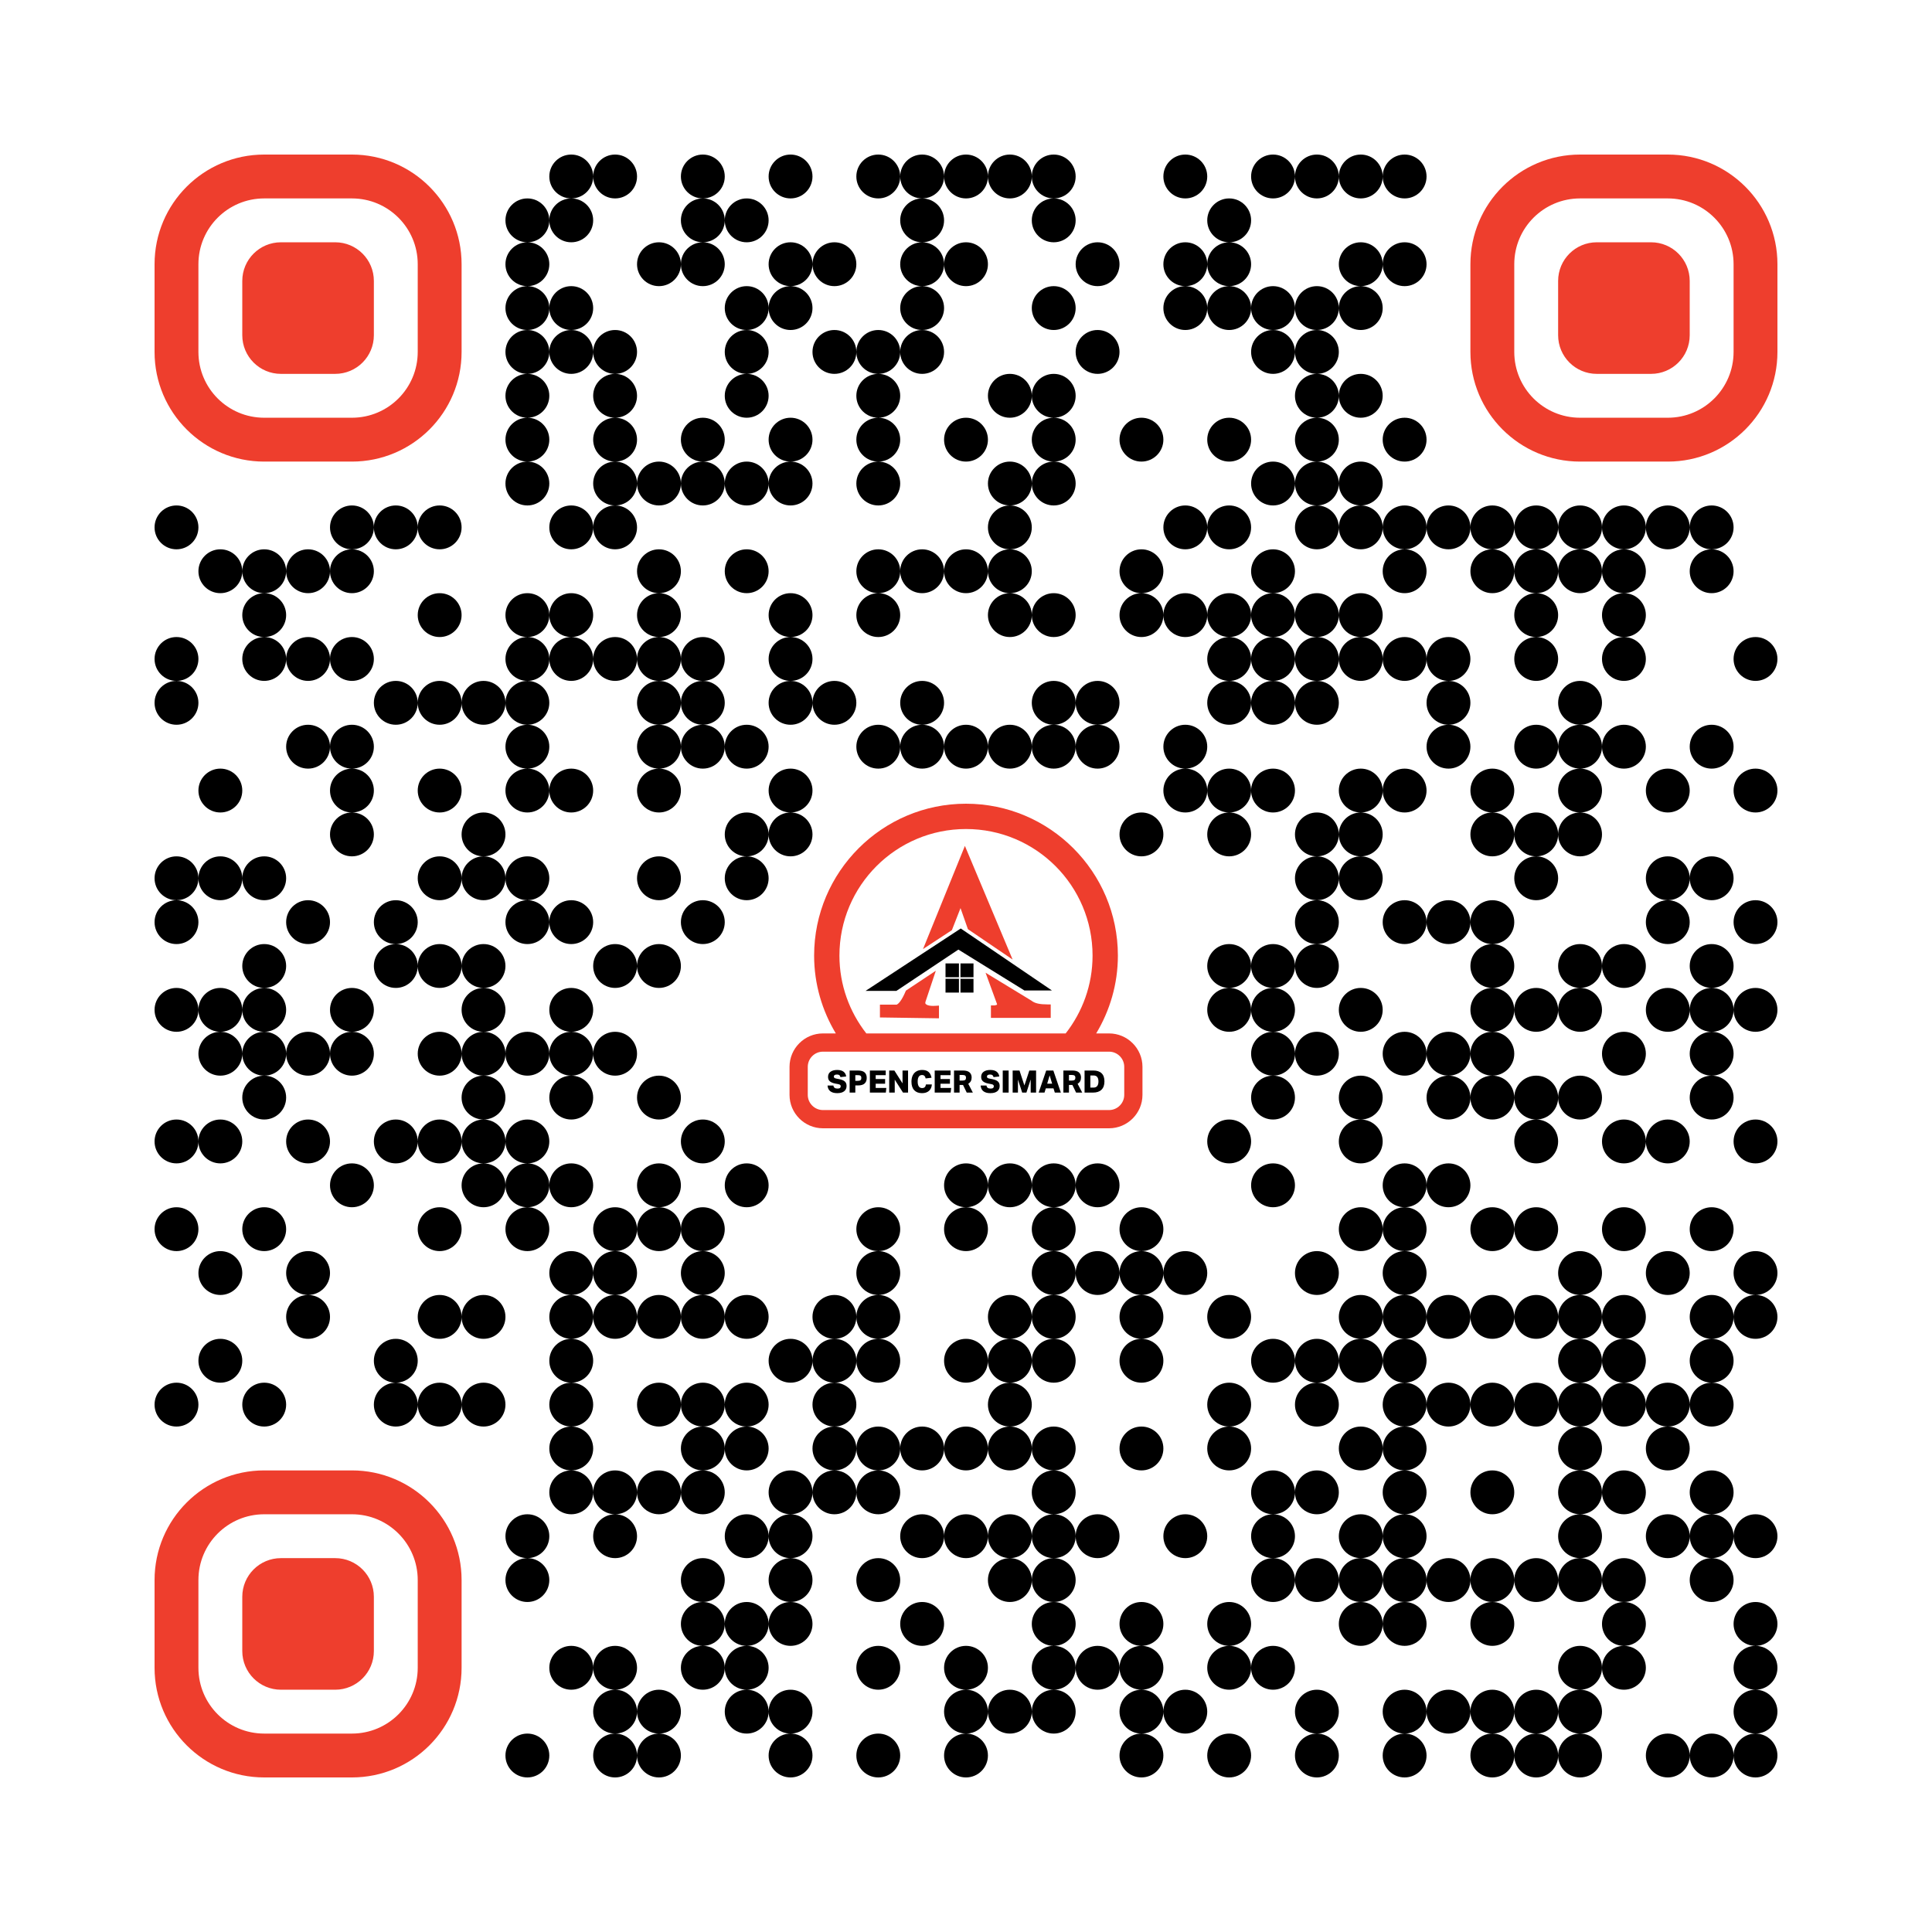 <?xml version="1.0" encoding="UTF-8"?><svg id="AEY_QR_CODES" xmlns="http://www.w3.org/2000/svg" viewBox="0 0 500 500"><defs><style>.cls-1{fill:#ee3e2d;}</style></defs><g id="SSIMARD"><path d="M346.487,159.189c0-3.135,2.541-5.676,5.675-5.676,3.135,0,5.676,2.541,5.676,5.676s-2.541,5.676-5.676,5.676c-3.134,0-5.675-2.541-5.675-5.676ZM329.46,164.865c3.135,0,5.675-2.541,5.675-5.676s-2.54-5.676-5.675-5.676-5.676,2.541-5.676,5.676,2.541,5.676,5.676,5.676ZM318.108,176.216c-3.134,0-5.675,2.541-5.675,5.676s2.541,5.675,5.675,5.675c3.135,0,5.676-2.54,5.676-5.675s-2.541-5.676-5.676-5.676ZM318.108,164.865c3.135,0,5.676-2.541,5.676-5.676s-2.541-5.676-5.676-5.676c-3.134,0-5.675,2.541-5.675,5.676s2.541,5.676,5.675,5.676ZM340.811,164.865c3.135,0,5.676-2.541,5.676-5.676s-2.541-5.676-5.676-5.676-5.676,2.541-5.676,5.676,2.541,5.676,5.676,5.676ZM335.135,181.892c0,3.135,2.541,5.675,5.676,5.675s5.676-2.54,5.676-5.675-2.541-5.676-5.676-5.676-5.676,2.541-5.676,5.676ZM346.487,170.54c0,3.135,2.541,5.676,5.675,5.676,3.135,0,5.676-2.541,5.676-5.676s-2.541-5.675-5.676-5.675c-3.134,0-5.675,2.54-5.675,5.675ZM329.46,176.216c-3.135,0-5.676,2.541-5.676,5.676s2.541,5.675,5.676,5.675,5.675-2.54,5.675-5.675-2.54-5.676-5.675-5.676ZM340.811,164.865c-3.135,0-5.676,2.54-5.676,5.675s2.541,5.676,5.676,5.676,5.676-2.541,5.676-5.676-2.541-5.675-5.676-5.675ZM391.892,227.297c0,3.135,2.541,5.676,5.676,5.676s5.675-2.541,5.675-5.676-2.54-5.676-5.675-5.676-5.676,2.541-5.676,5.676ZM420.27,198.919c3.135,0,5.676-2.541,5.676-5.676s-2.541-5.676-5.676-5.676c-3.134,0-5.675,2.541-5.675,5.676s2.541,5.676,5.675,5.676ZM414.595,204.594c0-3.135-2.541-5.675-5.676-5.675s-5.676,2.54-5.676,5.675,2.541,5.676,5.676,5.676,5.676-2.541,5.676-5.676ZM414.595,193.243c0-3.135-2.541-5.676-5.676-5.676s-5.676,2.541-5.676,5.676,2.541,5.676,5.676,5.676,5.676-2.541,5.676-5.676ZM408.919,221.621c3.135,0,5.676-2.54,5.676-5.675s-2.541-5.676-5.676-5.676-5.676,2.541-5.676,5.676,2.541,5.675,5.676,5.675ZM414.595,181.892c0-3.135-2.541-5.676-5.676-5.676s-5.676,2.541-5.676,5.676,2.541,5.675,5.676,5.675,5.676-2.54,5.676-5.675ZM301.081,147.838c0-3.135-2.54-5.676-5.675-5.676s-5.676,2.541-5.676,5.676,2.541,5.675,5.676,5.675,5.675-2.54,5.675-5.675ZM289.73,159.189c0,3.135,2.541,5.676,5.676,5.676s5.675-2.541,5.675-5.676-2.54-5.676-5.675-5.676-5.676,2.541-5.676,5.676ZM397.568,187.567c-3.135,0-5.676,2.541-5.676,5.676s2.541,5.676,5.676,5.676,5.675-2.541,5.675-5.676-2.54-5.676-5.675-5.676ZM306.757,164.865c3.135,0,5.676-2.541,5.676-5.676s-2.541-5.676-5.676-5.676-5.676,2.541-5.676,5.676,2.541,5.676,5.676,5.676ZM250,153.513c3.135,0,5.676-2.54,5.676-5.675s-2.541-5.676-5.676-5.676c-3.134,0-5.675,2.541-5.675,5.676s2.541,5.675,5.675,5.675ZM261.351,153.513c3.135,0,5.675-2.54,5.675-5.675s-2.54-5.676-5.675-5.676-5.676,2.541-5.676,5.676,2.541,5.675,5.676,5.675ZM232.973,147.838c0-3.135-2.54-5.676-5.675-5.676s-5.676,2.541-5.676,5.676,2.541,5.675,5.676,5.675,5.675-2.54,5.675-5.675ZM238.648,153.513c3.135,0,5.676-2.54,5.676-5.675s-2.541-5.676-5.676-5.676-5.676,2.541-5.676,5.676,2.541,5.675,5.676,5.675ZM255.676,159.189c0,3.135,2.541,5.676,5.676,5.676s5.675-2.541,5.675-5.676-2.54-5.676-5.675-5.676-5.676,2.541-5.676,5.676ZM267.027,125.135c0-3.135-2.54-5.676-5.675-5.676s-5.676,2.541-5.676,5.676,2.541,5.676,5.676,5.676,5.675-2.541,5.675-5.676ZM267.027,136.486c0-3.135-2.54-5.675-5.675-5.675s-5.676,2.54-5.676,5.675,2.541,5.676,5.676,5.676,5.675-2.541,5.675-5.676ZM272.703,164.865c3.135,0,5.676-2.541,5.676-5.676s-2.541-5.676-5.676-5.676-5.676,2.541-5.676,5.676,2.541,5.676,5.676,5.676ZM363.514,176.216c3.135,0,5.675-2.541,5.675-5.676s-2.54-5.675-5.675-5.675-5.676,2.54-5.676,5.675,2.541,5.676,5.676,5.676ZM221.621,159.189c0,3.135,2.541,5.676,5.676,5.676s5.675-2.541,5.675-5.676-2.54-5.676-5.675-5.676-5.676,2.541-5.676,5.676ZM323.784,170.54c0-3.135-2.541-5.675-5.676-5.675-3.134,0-5.675,2.54-5.675,5.675s2.541,5.676,5.675,5.676c3.135,0,5.676-2.541,5.676-5.676ZM369.189,181.892c0,3.135,2.541,5.675,5.676,5.675s5.676-2.54,5.676-5.675-2.541-5.676-5.676-5.676-5.676,2.541-5.676,5.676ZM329.46,176.216c3.135,0,5.675-2.541,5.675-5.676s-2.54-5.675-5.675-5.675-5.676,2.54-5.676,5.675,2.541,5.676,5.676,5.676ZM374.865,176.216c3.135,0,5.676-2.541,5.676-5.676s-2.541-5.675-5.676-5.675-5.676,2.54-5.676,5.675,2.541,5.676,5.676,5.676ZM369.189,193.243c0,3.135,2.541,5.676,5.676,5.676s5.676-2.541,5.676-5.676-2.541-5.676-5.676-5.676-5.676,2.541-5.676,5.676ZM250,119.459c3.135,0,5.676-2.54,5.676-5.675s-2.541-5.676-5.676-5.676c-3.134,0-5.675,2.541-5.675,5.676s2.541,5.675,5.675,5.675ZM335.135,147.838c0-3.135-2.54-5.676-5.675-5.676s-5.676,2.541-5.676,5.676,2.541,5.675,5.676,5.675,5.675-2.54,5.675-5.675ZM380.541,215.946c0,3.135,2.541,5.675,5.675,5.675,3.135,0,5.676-2.54,5.676-5.675s-2.541-5.676-5.676-5.676c-3.134,0-5.675,2.541-5.675,5.676ZM391.892,238.649c0-3.135-2.541-5.675-5.676-5.675-3.134,0-5.675,2.54-5.675,5.675s2.541,5.676,5.675,5.676c3.135,0,5.676-2.541,5.676-5.676ZM374.865,232.973c-3.135,0-5.676,2.54-5.676,5.675s2.541,5.676,5.676,5.676,5.676-2.541,5.676-5.676-2.541-5.675-5.676-5.675ZM391.892,250c0-3.135-2.541-5.676-5.676-5.676-3.134,0-5.675,2.541-5.675,5.676s2.541,5.675,5.675,5.675c3.135,0,5.676-2.54,5.676-5.675ZM380.541,272.703c0-3.135-2.541-5.675-5.676-5.675s-5.676,2.54-5.676,5.675,2.541,5.676,5.676,5.676,5.676-2.541,5.676-5.676ZM374.865,278.379c-3.135,0-5.676,2.541-5.676,5.676s2.541,5.675,5.676,5.675,5.676-2.54,5.676-5.675-2.541-5.676-5.676-5.676ZM386.216,255.676c-3.134,0-5.675,2.541-5.675,5.676s2.541,5.676,5.675,5.676c3.135,0,5.676-2.541,5.676-5.676s-2.541-5.676-5.676-5.676ZM380.541,272.703c0,3.135,2.541,5.676,5.675,5.676,3.135,0,5.676-2.541,5.676-5.676s-2.541-5.675-5.676-5.675c-3.134,0-5.675,2.54-5.675,5.675ZM380.541,284.055c0,3.135,2.541,5.675,5.675,5.675,3.135,0,5.676-2.54,5.676-5.675s-2.541-5.676-5.676-5.676c-3.134,0-5.675,2.541-5.675,5.676ZM363.514,232.973c-3.135,0-5.676,2.54-5.676,5.675s2.541,5.676,5.676,5.676,5.675-2.541,5.675-5.676-2.54-5.675-5.675-5.675ZM397.568,312.433c-3.135,0-5.676,2.541-5.676,5.676s2.541,5.675,5.676,5.675,5.675-2.54,5.675-5.675-2.54-5.676-5.675-5.676ZM346.487,295.406c0,3.135,2.541,5.676,5.675,5.676,3.135,0,5.676-2.541,5.676-5.676s-2.541-5.676-5.676-5.676c-3.134,0-5.675,2.541-5.675,5.676ZM357.838,284.055c0-3.135-2.541-5.676-5.676-5.676-3.134,0-5.675,2.541-5.675,5.676s2.541,5.675,5.675,5.675c3.135,0,5.676-2.54,5.676-5.675ZM386.216,312.433c-3.134,0-5.675,2.541-5.675,5.676s2.541,5.675,5.675,5.675c3.135,0,5.676-2.54,5.676-5.675s-2.541-5.676-5.676-5.676ZM420.27,244.324c-3.134,0-5.675,2.541-5.675,5.676s2.541,5.675,5.675,5.675c3.135,0,5.676-2.54,5.676-5.675s-2.541-5.676-5.676-5.676ZM403.243,261.352c0,3.135,2.541,5.676,5.676,5.676s5.676-2.541,5.676-5.676-2.541-5.676-5.676-5.676-5.676,2.541-5.676,5.676ZM397.568,255.676c-3.135,0-5.676,2.541-5.676,5.676s2.541,5.676,5.676,5.676,5.675-2.541,5.675-5.676-2.54-5.676-5.675-5.676ZM340.811,335.136c3.135,0,5.676-2.541,5.676-5.676s-2.541-5.676-5.676-5.676-5.676,2.541-5.676,5.676,2.541,5.676,5.676,5.676ZM391.892,204.594c0-3.135-2.541-5.675-5.676-5.675-3.134,0-5.675,2.54-5.675,5.675s2.541,5.676,5.675,5.676c3.135,0,5.676-2.541,5.676-5.676ZM431.622,221.621c-3.135,0-5.676,2.541-5.676,5.676s2.541,5.676,5.676,5.676,5.675-2.541,5.675-5.676-2.54-5.676-5.675-5.676ZM425.946,238.649c0,3.135,2.541,5.676,5.676,5.676s5.675-2.541,5.675-5.676-2.54-5.675-5.675-5.675-5.676,2.54-5.676,5.675ZM442.973,198.919c3.135,0,5.676-2.541,5.676-5.676s-2.541-5.676-5.676-5.676-5.676,2.541-5.676,5.676,2.541,5.676,5.676,5.676ZM420.27,289.73c-3.134,0-5.675,2.541-5.675,5.676s2.541,5.676,5.675,5.676c3.135,0,5.676-2.541,5.676-5.676s-2.541-5.676-5.676-5.676ZM431.622,198.919c-3.135,0-5.676,2.54-5.676,5.675s2.541,5.676,5.676,5.676,5.675-2.541,5.675-5.676-2.54-5.675-5.675-5.675ZM272.703,130.811c3.135,0,5.676-2.541,5.676-5.676s-2.541-5.676-5.676-5.676-5.676,2.541-5.676,5.676,2.541,5.676,5.676,5.676ZM363.514,267.027c-3.135,0-5.676,2.54-5.676,5.675s2.541,5.676,5.676,5.676,5.675-2.541,5.675-5.676-2.54-5.675-5.675-5.675ZM397.568,221.621c3.135,0,5.675-2.54,5.675-5.675s-2.54-5.676-5.675-5.676-5.676,2.541-5.676,5.676,2.541,5.675,5.676,5.675ZM442.973,232.973c3.135,0,5.676-2.541,5.676-5.676s-2.541-5.676-5.676-5.676-5.676,2.541-5.676,5.676,2.541,5.676,5.676,5.676ZM391.892,295.406c0,3.135,2.541,5.676,5.676,5.676s5.675-2.541,5.675-5.676-2.54-5.676-5.675-5.676-5.676,2.541-5.676,5.676ZM408.919,289.73c3.135,0,5.676-2.54,5.676-5.675s-2.541-5.676-5.676-5.676-5.676,2.541-5.676,5.676,2.541,5.675,5.676,5.675ZM397.568,289.73c3.135,0,5.675-2.54,5.675-5.675s-2.54-5.676-5.675-5.676-5.676,2.541-5.676,5.676,2.541,5.675,5.676,5.675ZM420.27,267.027c-3.134,0-5.675,2.54-5.675,5.675s2.541,5.676,5.675,5.676c3.135,0,5.676-2.541,5.676-5.676s-2.541-5.675-5.676-5.675ZM442.973,323.784c3.135,0,5.676-2.54,5.676-5.675s-2.541-5.676-5.676-5.676-5.676,2.541-5.676,5.676,2.541,5.675,5.676,5.675ZM431.622,289.73c-3.135,0-5.676,2.541-5.676,5.676s2.541,5.676,5.676,5.676,5.675-2.541,5.675-5.676-2.54-5.676-5.675-5.676ZM420.27,312.433c-3.134,0-5.675,2.541-5.675,5.676s2.541,5.675,5.675,5.675c3.135,0,5.676-2.54,5.676-5.675s-2.541-5.676-5.676-5.676ZM431.622,335.136c3.135,0,5.675-2.541,5.675-5.676s-2.54-5.676-5.675-5.676-5.676,2.541-5.676,5.676,2.541,5.676,5.676,5.676ZM408.919,244.324c-3.135,0-5.676,2.541-5.676,5.676s2.541,5.675,5.676,5.675,5.676-2.54,5.676-5.675-2.541-5.676-5.676-5.676ZM130.81,272.703c0-3.135-2.54-5.675-5.675-5.675s-5.676,2.54-5.676,5.675,2.541,5.676,5.676,5.676,5.675-2.541,5.675-5.676ZM136.486,278.379c3.135,0,5.676-2.541,5.676-5.676s-2.541-5.675-5.676-5.675-5.676,2.54-5.676,5.675,2.541,5.676,5.676,5.676ZM147.837,278.379c3.135,0,5.676-2.541,5.676-5.676s-2.541-5.675-5.676-5.675c-3.134,0-5.675,2.54-5.675,5.675s2.541,5.676,5.675,5.676ZM130.81,284.055c0-3.135-2.54-5.676-5.675-5.676s-5.676,2.541-5.676,5.676,2.541,5.675,5.676,5.675,5.675-2.54,5.675-5.675ZM159.189,278.379c3.135,0,5.675-2.541,5.675-5.676s-2.54-5.675-5.675-5.675-5.676,2.54-5.676,5.675,2.541,5.676,5.676,5.676ZM153.513,261.352c0-3.135-2.541-5.676-5.676-5.676-3.134,0-5.675,2.541-5.675,5.676s2.541,5.676,5.675,5.676c3.135,0,5.676-2.541,5.676-5.676ZM147.837,312.433c3.135,0,5.676-2.541,5.676-5.676s-2.541-5.675-5.676-5.675c-3.134,0-5.675,2.54-5.675,5.675s2.541,5.676,5.675,5.676ZM142.162,284.055c0,3.135,2.541,5.675,5.675,5.675,3.135,0,5.676-2.54,5.676-5.675s-2.541-5.676-5.676-5.676c-3.134,0-5.675,2.541-5.675,5.676ZM79.729,187.567c-3.134,0-5.675,2.541-5.675,5.676s2.541,5.676,5.675,5.676c3.135,0,5.676-2.541,5.676-5.676s-2.541-5.676-5.676-5.676ZM119.459,295.406c0,3.135,2.541,5.676,5.676,5.676s5.675-2.541,5.675-5.676-2.54-5.676-5.675-5.676-5.676,2.541-5.676,5.676ZM130.81,306.757c0,3.135,2.541,5.676,5.676,5.676s5.676-2.541,5.676-5.676-2.541-5.675-5.676-5.675-5.676,2.54-5.676,5.675ZM136.486,301.082c3.135,0,5.676-2.541,5.676-5.676s-2.541-5.676-5.676-5.676-5.676,2.541-5.676,5.676,2.541,5.676,5.676,5.676ZM130.81,318.109c0,3.135,2.541,5.675,5.676,5.675s5.676-2.54,5.676-5.675-2.541-5.676-5.676-5.676-5.676,2.541-5.676,5.676ZM130.81,261.352c0-3.135-2.54-5.676-5.675-5.676s-5.676,2.541-5.676,5.676,2.541,5.676,5.676,5.676,5.675-2.541,5.675-5.676ZM125.135,301.082c-3.135,0-5.676,2.54-5.676,5.675s2.541,5.676,5.676,5.676,5.675-2.541,5.675-5.676-2.54-5.675-5.675-5.675ZM102.432,289.73c-3.135,0-5.676,2.541-5.676,5.676s2.541,5.676,5.676,5.676,5.676-2.541,5.676-5.676-2.541-5.676-5.676-5.676ZM113.783,289.73c-3.134,0-5.675,2.541-5.675,5.676s2.541,5.676,5.675,5.676c3.135,0,5.676-2.541,5.676-5.676s-2.541-5.676-5.676-5.676ZM113.783,369.19c3.135,0,5.676-2.541,5.676-5.676s-2.541-5.676-5.676-5.676c-3.134,0-5.675,2.541-5.675,5.676s2.541,5.676,5.675,5.676ZM68.378,369.19c3.135,0,5.676-2.541,5.676-5.676s-2.541-5.676-5.676-5.676-5.676,2.541-5.676,5.676,2.541,5.676,5.676,5.676ZM91.081,312.433c3.135,0,5.675-2.541,5.675-5.676s-2.54-5.675-5.675-5.675-5.676,2.54-5.676,5.675,2.541,5.676,5.676,5.676ZM57.027,335.136c3.135,0,5.675-2.541,5.675-5.676s-2.54-5.676-5.675-5.676-5.676,2.541-5.676,5.676,2.541,5.676,5.676,5.676ZM130.81,250c0-3.135-2.54-5.676-5.675-5.676s-5.676,2.541-5.676,5.676,2.541,5.675,5.676,5.675,5.675-2.54,5.675-5.675ZM68.378,312.433c-3.135,0-5.676,2.541-5.676,5.676s2.541,5.675,5.676,5.675,5.676-2.54,5.676-5.675-2.541-5.676-5.676-5.676ZM74.054,340.811c0,3.135,2.541,5.676,5.675,5.676,3.135,0,5.676-2.541,5.676-5.676s-2.541-5.675-5.676-5.675c-3.134,0-5.675,2.54-5.675,5.675ZM85.405,329.46c0-3.135-2.541-5.676-5.676-5.676-3.134,0-5.675,2.541-5.675,5.676s2.541,5.676,5.675,5.676c3.135,0,5.676-2.541,5.676-5.676ZM57.027,357.838c3.135,0,5.675-2.54,5.675-5.675s-2.54-5.676-5.675-5.676-5.676,2.541-5.676,5.676,2.541,5.675,5.676,5.675ZM79.729,289.73c-3.134,0-5.675,2.541-5.675,5.676s2.541,5.676,5.675,5.676c3.135,0,5.676-2.541,5.676-5.676s-2.541-5.676-5.676-5.676ZM108.108,238.649c0-3.135-2.541-5.675-5.676-5.675s-5.676,2.54-5.676,5.675,2.541,5.676,5.676,5.676,5.676-2.541,5.676-5.676ZM108.108,352.163c0-3.135-2.541-5.676-5.676-5.676s-5.676,2.541-5.676,5.676,2.541,5.675,5.676,5.675,5.676-2.54,5.676-5.675ZM113.783,244.324c-3.134,0-5.675,2.541-5.675,5.676s2.541,5.675,5.675,5.675c3.135,0,5.676-2.54,5.676-5.675s-2.541-5.676-5.676-5.676ZM113.783,267.027c-3.134,0-5.675,2.54-5.675,5.675s2.541,5.676,5.675,5.676c3.135,0,5.676-2.541,5.676-5.676s-2.541-5.675-5.676-5.675ZM102.432,244.324c-3.135,0-5.676,2.541-5.676,5.676s2.541,5.675,5.676,5.675,5.676-2.54,5.676-5.675-2.541-5.676-5.676-5.676ZM278.379,113.784c0-3.135-2.541-5.676-5.676-5.676s-5.676,2.541-5.676,5.676,2.541,5.675,5.676,5.675,5.676-2.54,5.676-5.675ZM125.135,369.19c3.135,0,5.675-2.541,5.675-5.676s-2.54-5.676-5.675-5.676-5.676,2.541-5.676,5.676,2.541,5.676,5.676,5.676ZM96.756,193.243c0-3.135-2.54-5.676-5.675-5.676s-5.676,2.541-5.676,5.676,2.541,5.676,5.676,5.676,5.675-2.541,5.675-5.676ZM96.756,363.514c0,3.135,2.541,5.676,5.676,5.676s5.676-2.541,5.676-5.676-2.541-5.676-5.676-5.676-5.676,2.541-5.676,5.676ZM113.783,210.27c3.135,0,5.676-2.541,5.676-5.676s-2.541-5.675-5.676-5.675c-3.134,0-5.675,2.54-5.675,5.675s2.541,5.676,5.675,5.676ZM210.27,204.594c0-3.135-2.541-5.675-5.676-5.675s-5.676,2.54-5.676,5.675,2.541,5.676,5.676,5.676,5.676-2.541,5.676-5.676ZM204.594,221.621c3.135,0,5.676-2.54,5.676-5.675s-2.541-5.676-5.676-5.676-5.676,2.541-5.676,5.676,2.541,5.675,5.676,5.675ZM130.81,238.649c0,3.135,2.541,5.676,5.676,5.676s5.676-2.541,5.676-5.676-2.541-5.675-5.676-5.675-5.676,2.54-5.676,5.675ZM136.486,232.973c3.135,0,5.676-2.541,5.676-5.676s-2.541-5.676-5.676-5.676-5.676,2.541-5.676,5.676,2.541,5.676,5.676,5.676ZM125.135,232.973c3.135,0,5.675-2.541,5.675-5.676s-2.54-5.676-5.675-5.676-5.676,2.541-5.676,5.676,2.541,5.676,5.676,5.676ZM113.783,232.973c3.135,0,5.676-2.541,5.676-5.676s-2.541-5.676-5.676-5.676c-3.134,0-5.675,2.541-5.675,5.676s2.541,5.676,5.675,5.676ZM198.918,215.946c0-3.135-2.54-5.676-5.675-5.676s-5.676,2.541-5.676,5.676,2.541,5.675,5.676,5.675,5.675-2.54,5.675-5.675ZM187.567,227.297c0,3.135,2.541,5.676,5.676,5.676s5.675-2.541,5.675-5.676-2.54-5.676-5.675-5.676-5.676,2.541-5.676,5.676ZM193.243,142.162c-3.135,0-5.676,2.541-5.676,5.676s2.541,5.675,5.676,5.675,5.675-2.54,5.675-5.675-2.54-5.676-5.675-5.676ZM261.351,96.757c-3.135,0-5.676,2.54-5.676,5.675s2.541,5.676,5.676,5.676,5.675-2.541,5.675-5.676-2.54-5.675-5.675-5.675ZM278.379,102.432c0-3.135-2.541-5.675-5.676-5.675s-5.676,2.54-5.676,5.675,2.541,5.676,5.676,5.676,5.676-2.541,5.676-5.676ZM198.918,181.892c0,3.135,2.541,5.675,5.676,5.675s5.676-2.54,5.676-5.675-2.541-5.676-5.676-5.676-5.676,2.541-5.676,5.676ZM215.945,187.567c3.135,0,5.676-2.54,5.676-5.675s-2.541-5.676-5.676-5.676c-3.134,0-5.675,2.541-5.675,5.676s2.541,5.675,5.675,5.675ZM96.756,204.594c0-3.135-2.54-5.675-5.675-5.675s-5.676,2.54-5.676,5.675,2.541,5.676,5.676,5.676,5.675-2.541,5.675-5.676ZM210.27,170.54c0-3.135-2.541-5.675-5.676-5.675s-5.676,2.54-5.676,5.675,2.541,5.676,5.676,5.676,5.676-2.541,5.676-5.676ZM210.27,159.189c0-3.135-2.541-5.676-5.676-5.676s-5.676,2.541-5.676,5.676,2.541,5.676,5.676,5.676,5.676-2.541,5.676-5.676ZM102.432,142.162c3.135,0,5.676-2.541,5.676-5.676s-2.541-5.675-5.676-5.675-5.676,2.54-5.676,5.675,2.541,5.676,5.676,5.676ZM79.729,153.513c3.135,0,5.676-2.54,5.676-5.675s-2.541-5.676-5.676-5.676c-3.134,0-5.675,2.541-5.675,5.676s2.541,5.675,5.675,5.675ZM113.783,142.162c3.135,0,5.676-2.541,5.676-5.676s-2.541-5.675-5.676-5.675c-3.134,0-5.675,2.54-5.675,5.675s2.541,5.676,5.675,5.676ZM91.081,153.513c3.135,0,5.675-2.54,5.675-5.675s-2.54-5.676-5.675-5.676-5.676,2.541-5.676,5.676,2.541,5.675,5.676,5.675ZM96.756,136.486c0-3.135-2.54-5.675-5.675-5.675s-5.676,2.54-5.676,5.675,2.541,5.676,5.676,5.676,5.675-2.541,5.675-5.676ZM85.405,215.946c0,3.135,2.541,5.675,5.676,5.675s5.675-2.54,5.675-5.675-2.54-5.676-5.675-5.676-5.676,2.541-5.676,5.676ZM147.837,244.324c3.135,0,5.676-2.541,5.676-5.676s-2.541-5.675-5.676-5.675c-3.134,0-5.675,2.54-5.675,5.675s2.541,5.676,5.675,5.676ZM79.729,232.973c-3.134,0-5.675,2.54-5.675,5.675s2.541,5.676,5.675,5.676c3.135,0,5.676-2.541,5.676-5.676s-2.541-5.675-5.676-5.675ZM57.027,142.162c-3.135,0-5.676,2.541-5.676,5.676s2.541,5.675,5.676,5.675,5.675-2.54,5.675-5.675-2.54-5.676-5.675-5.676ZM62.702,170.54c0,3.135,2.541,5.676,5.676,5.676s5.676-2.541,5.676-5.676-2.541-5.675-5.676-5.675-5.676,2.54-5.676,5.675ZM113.783,153.513c-3.134,0-5.675,2.541-5.675,5.676s2.541,5.676,5.675,5.676c3.135,0,5.676-2.541,5.676-5.676s-2.541-5.676-5.676-5.676ZM57.027,198.919c-3.135,0-5.676,2.54-5.676,5.675s2.541,5.676,5.676,5.676,5.675-2.541,5.675-5.676-2.54-5.675-5.675-5.675ZM130.81,215.946c0-3.135-2.54-5.676-5.675-5.676s-5.676,2.541-5.676,5.676,2.541,5.675,5.676,5.675,5.675-2.54,5.675-5.675ZM74.054,159.189c0-3.135-2.541-5.676-5.676-5.676s-5.676,2.541-5.676,5.676,2.541,5.676,5.676,5.676,5.676-2.541,5.676-5.676ZM74.054,147.838c0-3.135-2.541-5.676-5.676-5.676s-5.676,2.541-5.676,5.676,2.541,5.675,5.676,5.675,5.676-2.54,5.676-5.675ZM91.081,176.216c3.135,0,5.675-2.541,5.675-5.676s-2.54-5.675-5.675-5.675-5.676,2.54-5.676,5.675,2.541,5.676,5.676,5.676ZM79.729,176.216c3.135,0,5.676-2.541,5.676-5.676s-2.541-5.675-5.676-5.675c-3.134,0-5.675,2.54-5.675,5.675s2.541,5.676,5.675,5.676ZM312.433,374.865c0,3.135,2.541,5.676,5.675,5.676,3.135,0,5.676-2.541,5.676-5.676s-2.541-5.675-5.676-5.675c-3.134,0-5.675,2.54-5.675,5.675ZM170.54,380.541c-3.135,0-5.676,2.541-5.676,5.676s2.541,5.675,5.676,5.675,5.676-2.54,5.676-5.675-2.541-5.676-5.676-5.676ZM187.567,374.865c0,3.135,2.541,5.676,5.676,5.676s5.675-2.541,5.675-5.676-2.54-5.675-5.675-5.675-5.676,2.54-5.676,5.675ZM170.54,357.838c-3.135,0-5.676,2.541-5.676,5.676s2.541,5.676,5.676,5.676,5.676-2.541,5.676-5.676-2.541-5.676-5.676-5.676ZM193.243,369.19c3.135,0,5.675-2.541,5.675-5.676s-2.54-5.676-5.675-5.676-5.676,2.541-5.676,5.676,2.541,5.676,5.676,5.676ZM153.513,374.865c0-3.135-2.541-5.675-5.676-5.675-3.134,0-5.675,2.54-5.675,5.675s2.541,5.676,5.675,5.676c3.135,0,5.676-2.541,5.676-5.676ZM187.567,363.514c0-3.135-2.541-5.676-5.676-5.676-3.134,0-5.675,2.541-5.675,5.676s2.541,5.676,5.675,5.676c3.135,0,5.676-2.541,5.676-5.676ZM159.189,380.541c-3.135,0-5.676,2.541-5.676,5.676s2.541,5.675,5.676,5.675,5.675-2.54,5.675-5.675-2.54-5.676-5.675-5.676ZM454.324,289.73c-3.134,0-5.675,2.541-5.675,5.676s2.541,5.676,5.675,5.676c3.135,0,5.676-2.541,5.676-5.676s-2.541-5.676-5.676-5.676ZM147.837,380.541c-3.134,0-5.675,2.541-5.675,5.676s2.541,5.675,5.675,5.675c3.135,0,5.676-2.54,5.676-5.675s-2.541-5.676-5.676-5.676ZM318.108,425.946c-3.134,0-5.675,2.541-5.675,5.676s2.541,5.676,5.675,5.676c3.135,0,5.676-2.541,5.676-5.676s-2.541-5.676-5.676-5.676ZM323.784,420.271c0-3.135-2.541-5.676-5.676-5.676-3.134,0-5.675,2.541-5.675,5.676s2.541,5.675,5.675,5.675c3.135,0,5.676-2.54,5.676-5.675ZM153.513,352.163c0-3.135-2.541-5.676-5.676-5.676-3.134,0-5.675,2.541-5.675,5.676s2.541,5.675,5.675,5.675c3.135,0,5.676-2.54,5.676-5.675ZM329.46,437.298c3.135,0,5.675-2.541,5.675-5.676s-2.54-5.676-5.675-5.676-5.676,2.541-5.676,5.676,2.541,5.676,5.676,5.676ZM318.108,460c3.135,0,5.676-2.541,5.676-5.675s-2.541-5.676-5.676-5.676c-3.134,0-5.675,2.541-5.675,5.676s2.541,5.675,5.675,5.675ZM295.406,369.19c-3.135,0-5.676,2.54-5.676,5.675s2.541,5.676,5.676,5.676,5.675-2.541,5.675-5.676-2.54-5.675-5.675-5.675ZM187.567,374.865c0-3.135-2.541-5.675-5.676-5.675-3.134,0-5.675,2.54-5.675,5.675s2.541,5.676,5.675,5.676c3.135,0,5.676-2.541,5.676-5.676ZM181.891,391.892c3.135,0,5.676-2.54,5.676-5.675s-2.541-5.676-5.676-5.676c-3.134,0-5.675,2.541-5.675,5.676s2.541,5.675,5.675,5.675ZM306.757,403.244c3.135,0,5.676-2.541,5.676-5.676s-2.541-5.676-5.676-5.676-5.676,2.541-5.676,5.676,2.541,5.676,5.676,5.676ZM153.513,363.514c0-3.135-2.541-5.676-5.676-5.676-3.134,0-5.675,2.541-5.675,5.676s2.541,5.676,5.675,5.676c3.135,0,5.676-2.541,5.676-5.676ZM153.513,397.568c0,3.135,2.541,5.676,5.676,5.676s5.675-2.541,5.675-5.676-2.54-5.676-5.675-5.676-5.676,2.541-5.676,5.676ZM159.189,335.136c-3.135,0-5.676,2.54-5.676,5.675s2.541,5.676,5.676,5.676,5.675-2.541,5.675-5.676-2.54-5.675-5.675-5.675ZM193.243,346.487c3.135,0,5.675-2.541,5.675-5.676s-2.54-5.675-5.675-5.675-5.676,2.54-5.676,5.675,2.541,5.676,5.676,5.676ZM136.486,448.649c-3.135,0-5.676,2.541-5.676,5.676s2.541,5.675,5.676,5.675,5.676-2.541,5.676-5.675-2.541-5.676-5.676-5.676ZM176.216,306.757c0-3.135-2.541-5.675-5.676-5.675s-5.676,2.54-5.676,5.675,2.541,5.676,5.676,5.676,5.676-2.541,5.676-5.676ZM113.783,323.784c3.135,0,5.676-2.54,5.676-5.675s-2.541-5.676-5.676-5.676c-3.134,0-5.675,2.541-5.675,5.676s2.541,5.675,5.675,5.675ZM142.162,397.568c0-3.135-2.541-5.676-5.676-5.676s-5.676,2.541-5.676,5.676,2.541,5.676,5.676,5.676,5.676-2.541,5.676-5.676ZM136.486,403.244c-3.135,0-5.676,2.54-5.676,5.675s2.541,5.676,5.676,5.676,5.676-2.541,5.676-5.676-2.541-5.675-5.676-5.675ZM164.864,318.109c0-3.135-2.54-5.676-5.675-5.676s-5.676,2.541-5.676,5.676,2.541,5.675,5.676,5.675,5.675-2.54,5.675-5.675ZM159.189,335.136c3.135,0,5.675-2.541,5.675-5.676s-2.54-5.676-5.675-5.676-5.676,2.541-5.676,5.676,2.541,5.676,5.676,5.676ZM170.54,323.784c3.135,0,5.676-2.54,5.676-5.675s-2.541-5.676-5.676-5.676-5.676,2.541-5.676,5.676,2.541,5.675,5.676,5.675ZM153.513,340.811c0-3.135-2.541-5.675-5.676-5.675-3.134,0-5.675,2.54-5.675,5.675s2.541,5.676,5.675,5.676c3.135,0,5.676-2.541,5.676-5.676ZM153.513,329.46c0-3.135-2.541-5.676-5.676-5.676-3.134,0-5.675,2.541-5.675,5.676s2.541,5.676,5.675,5.676c3.135,0,5.676-2.541,5.676-5.676ZM176.216,340.811c0,3.135,2.541,5.676,5.675,5.676,3.135,0,5.676-2.541,5.676-5.676s-2.541-5.675-5.676-5.675c-3.134,0-5.675,2.54-5.675,5.675ZM181.891,323.784c3.135,0,5.676-2.54,5.676-5.675s-2.541-5.676-5.676-5.676c-3.134,0-5.675,2.541-5.675,5.676s2.541,5.675,5.675,5.675ZM170.54,335.136c-3.135,0-5.676,2.54-5.676,5.675s2.541,5.676,5.676,5.676,5.676-2.541,5.676-5.676-2.541-5.675-5.676-5.675ZM176.216,329.46c0,3.135,2.541,5.676,5.675,5.676,3.135,0,5.676-2.541,5.676-5.676s-2.541-5.676-5.676-5.676c-3.134,0-5.675,2.541-5.675,5.676ZM62.702,272.703c0,3.135,2.541,5.676,5.676,5.676s5.676-2.541,5.676-5.676-2.541-5.675-5.676-5.675-5.676,2.54-5.676,5.675ZM57.027,267.027c-3.135,0-5.676,2.54-5.676,5.675s2.541,5.676,5.676,5.676,5.675-2.541,5.675-5.676-2.54-5.675-5.675-5.675ZM68.378,267.027c3.135,0,5.676-2.541,5.676-5.676s-2.541-5.676-5.676-5.676-5.676,2.541-5.676,5.676,2.541,5.676,5.676,5.676ZM113.783,346.487c3.135,0,5.676-2.541,5.676-5.676s-2.541-5.675-5.676-5.675c-3.134,0-5.675,2.54-5.675,5.675s2.541,5.676,5.675,5.676ZM57.027,267.027c3.135,0,5.675-2.541,5.675-5.676s-2.54-5.676-5.675-5.676-5.676,2.541-5.676,5.676,2.541,5.676,5.676,5.676ZM45.675,267.027c3.135,0,5.676-2.541,5.676-5.676s-2.541-5.676-5.676-5.676c-3.134,0-5.675,2.541-5.675,5.676s2.541,5.676,5.675,5.676ZM91.081,278.379c3.135,0,5.675-2.541,5.675-5.676s-2.54-5.675-5.675-5.675-5.676,2.54-5.676,5.675,2.541,5.676,5.676,5.676ZM62.702,284.055c0,3.135,2.541,5.675,5.676,5.675s5.676-2.54,5.676-5.675-2.541-5.676-5.676-5.676-5.676,2.541-5.676,5.676ZM79.729,278.379c3.135,0,5.676-2.541,5.676-5.676s-2.541-5.675-5.676-5.675c-3.134,0-5.675,2.54-5.675,5.675s2.541,5.676,5.675,5.676ZM437.297,284.055c0,3.135,2.541,5.675,5.676,5.675s5.676-2.54,5.676-5.675-2.541-5.676-5.676-5.676-5.676,2.541-5.676,5.676ZM96.756,261.352c0-3.135-2.54-5.676-5.675-5.676s-5.676,2.541-5.676,5.676,2.541,5.676,5.676,5.676,5.675-2.541,5.675-5.676ZM45.675,369.19c3.135,0,5.676-2.541,5.676-5.676s-2.541-5.676-5.676-5.676c-3.134,0-5.675,2.541-5.675,5.676s2.541,5.676,5.675,5.676ZM57.027,301.082c3.135,0,5.675-2.541,5.675-5.676s-2.54-5.676-5.675-5.676-5.676,2.541-5.676,5.676,2.541,5.676,5.676,5.676ZM45.675,301.082c3.135,0,5.676-2.541,5.676-5.676s-2.541-5.676-5.676-5.676c-3.134,0-5.675,2.541-5.675,5.676s2.541,5.676,5.675,5.676ZM45.675,323.784c3.135,0,5.676-2.54,5.676-5.675s-2.541-5.676-5.676-5.676c-3.134,0-5.675,2.541-5.675,5.676s2.541,5.675,5.675,5.675ZM454.324,232.973c-3.134,0-5.675,2.54-5.675,5.675s2.541,5.676,5.675,5.676c3.135,0,5.676-2.541,5.676-5.676s-2.541-5.675-5.676-5.675ZM454.324,255.676c-3.134,0-5.675,2.541-5.675,5.676s2.541,5.676,5.675,5.676c3.135,0,5.676-2.541,5.676-5.676s-2.541-5.676-5.676-5.676ZM442.973,255.676c-3.135,0-5.676,2.541-5.676,5.676s2.541,5.676,5.676,5.676,5.676-2.541,5.676-5.676-2.541-5.676-5.676-5.676ZM454.324,198.919c-3.134,0-5.675,2.54-5.675,5.675s2.541,5.676,5.675,5.676c3.135,0,5.676-2.541,5.676-5.676s-2.541-5.675-5.676-5.675ZM437.297,272.703c0,3.135,2.541,5.676,5.676,5.676s5.676-2.541,5.676-5.676-2.541-5.675-5.676-5.675-5.676,2.54-5.676,5.675ZM329.46,301.082c-3.135,0-5.676,2.54-5.676,5.675s2.541,5.676,5.676,5.676,5.675-2.541,5.675-5.676-2.54-5.675-5.675-5.675ZM454.324,164.865c-3.134,0-5.675,2.54-5.675,5.675s2.541,5.676,5.675,5.676c3.135,0,5.676-2.541,5.676-5.676s-2.541-5.675-5.676-5.675ZM431.622,255.676c-3.135,0-5.676,2.541-5.676,5.676s2.541,5.676,5.676,5.676,5.675-2.541,5.675-5.676-2.54-5.676-5.675-5.676ZM284.054,62.703c-3.134,0-5.675,2.54-5.675,5.675s2.541,5.676,5.675,5.676c3.135,0,5.676-2.541,5.676-5.676s-2.541-5.675-5.676-5.675ZM74.054,250c0-3.135-2.541-5.676-5.676-5.676s-5.676,2.541-5.676,5.676,2.541,5.675,5.676,5.675,5.676-2.54,5.676-5.675ZM45.675,142.162c3.135,0,5.676-2.541,5.676-5.676s-2.541-5.675-5.676-5.675c-3.134,0-5.675,2.54-5.675,5.675s2.541,5.676,5.675,5.676ZM318.108,108.108c-3.134,0-5.675,2.541-5.675,5.676s2.541,5.675,5.675,5.675c3.135,0,5.676-2.54,5.676-5.675s-2.541-5.676-5.676-5.676ZM318.108,142.162c3.135,0,5.676-2.541,5.676-5.676s-2.541-5.675-5.676-5.675c-3.134,0-5.675,2.54-5.675,5.675s2.541,5.676,5.675,5.676ZM306.757,142.162c3.135,0,5.676-2.541,5.676-5.676s-2.541-5.675-5.676-5.675-5.676,2.54-5.676,5.675,2.541,5.676,5.676,5.676ZM295.406,108.108c-3.135,0-5.676,2.541-5.676,5.676s2.541,5.675,5.676,5.675,5.675-2.54,5.675-5.675-2.54-5.676-5.675-5.676ZM448.649,250c0-3.135-2.541-5.676-5.676-5.676s-5.676,2.541-5.676,5.676,2.541,5.675,5.676,5.675,5.676-2.54,5.676-5.675ZM318.108,255.676c-3.134,0-5.675,2.541-5.675,5.676s2.541,5.676,5.675,5.676c3.135,0,5.676-2.541,5.676-5.676s-2.541-5.676-5.676-5.676ZM340.811,267.027c-3.135,0-5.676,2.54-5.676,5.675s2.541,5.676,5.676,5.676,5.676-2.541,5.676-5.676-2.541-5.675-5.676-5.675ZM329.46,267.027c-3.135,0-5.676,2.54-5.676,5.675s2.541,5.676,5.676,5.676,5.675-2.541,5.675-5.676-2.54-5.675-5.675-5.675ZM340.811,255.676c3.135,0,5.676-2.54,5.676-5.675s-2.541-5.676-5.676-5.676-5.676,2.541-5.676,5.676,2.541,5.675,5.676,5.675ZM329.46,255.676c3.135,0,5.675-2.54,5.675-5.675s-2.54-5.676-5.675-5.676-5.676,2.541-5.676,5.676,2.541,5.675,5.676,5.675ZM318.108,255.676c3.135,0,5.676-2.54,5.676-5.675s-2.541-5.676-5.676-5.676c-3.134,0-5.675,2.541-5.675,5.676s2.541,5.675,5.675,5.675ZM335.135,261.352c0-3.135-2.54-5.676-5.675-5.676s-5.676,2.541-5.676,5.676,2.541,5.676,5.676,5.676,5.675-2.541,5.675-5.676ZM176.216,442.973c0-3.135-2.541-5.675-5.676-5.675s-5.676,2.54-5.676,5.675,2.541,5.676,5.676,5.676,5.676-2.541,5.676-5.676ZM329.46,210.27c3.135,0,5.675-2.541,5.675-5.676s-2.54-5.675-5.675-5.675-5.676,2.54-5.676,5.675,2.541,5.676,5.676,5.676ZM318.108,210.27c3.135,0,5.676-2.541,5.676-5.676s-2.541-5.675-5.676-5.675c-3.134,0-5.675,2.54-5.675,5.675s2.541,5.676,5.675,5.676ZM301.081,204.594c0,3.135,2.541,5.676,5.676,5.676s5.676-2.541,5.676-5.676-2.541-5.675-5.676-5.675-5.676,2.54-5.676,5.675ZM312.433,215.946c0,3.135,2.541,5.675,5.675,5.675,3.135,0,5.676-2.54,5.676-5.675s-2.541-5.676-5.676-5.676c-3.134,0-5.675,2.541-5.675,5.676ZM323.784,363.514c0-3.135-2.541-5.676-5.676-5.676-3.134,0-5.675,2.541-5.675,5.676s2.541,5.676,5.675,5.676c3.135,0,5.676-2.541,5.676-5.676ZM312.433,193.243c0-3.135-2.541-5.676-5.676-5.676s-5.676,2.541-5.676,5.676,2.541,5.676,5.676,5.676,5.676-2.541,5.676-5.676ZM318.108,335.136c-3.134,0-5.675,2.54-5.675,5.675s2.541,5.676,5.675,5.676c3.135,0,5.676-2.541,5.676-5.676s-2.541-5.675-5.676-5.675ZM125.135,346.487c3.135,0,5.675-2.541,5.675-5.676s-2.54-5.675-5.675-5.675-5.676,2.54-5.676,5.675,2.541,5.676,5.676,5.676ZM352.162,255.676c-3.134,0-5.675,2.541-5.675,5.676s2.541,5.676,5.675,5.676c3.135,0,5.676-2.541,5.676-5.676s-2.541-5.676-5.676-5.676ZM323.784,284.055c0,3.135,2.541,5.675,5.676,5.675s5.675-2.54,5.675-5.675-2.54-5.676-5.675-5.676-5.676,2.541-5.676,5.676ZM318.108,301.082c3.135,0,5.676-2.541,5.676-5.676s-2.541-5.676-5.676-5.676c-3.134,0-5.675,2.541-5.675,5.676s2.541,5.676,5.675,5.676ZM357.838,204.594c0-3.135-2.541-5.675-5.676-5.675-3.134,0-5.675,2.54-5.675,5.675s2.541,5.676,5.675,5.676c3.135,0,5.676-2.541,5.676-5.676ZM346.487,215.946c0-3.135-2.541-5.676-5.676-5.676s-5.676,2.541-5.676,5.676,2.541,5.675,5.676,5.675,5.676-2.54,5.676-5.675ZM346.487,227.297c0-3.135-2.541-5.676-5.676-5.676s-5.676,2.541-5.676,5.676,2.541,5.676,5.676,5.676,5.676-2.541,5.676-5.676ZM346.487,227.297c0,3.135,2.541,5.676,5.675,5.676,3.135,0,5.676-2.541,5.676-5.676s-2.541-5.676-5.676-5.676c-3.134,0-5.675,2.541-5.675,5.676ZM352.162,221.621c3.135,0,5.676-2.54,5.676-5.675s-2.541-5.676-5.676-5.676c-3.134,0-5.675,2.541-5.675,5.676s2.541,5.675,5.675,5.675ZM363.514,210.27c3.135,0,5.675-2.541,5.675-5.676s-2.54-5.675-5.675-5.675-5.676,2.54-5.676,5.675,2.541,5.676,5.676,5.676ZM346.487,238.649c0-3.135-2.541-5.675-5.676-5.675s-5.676,2.54-5.676,5.675,2.541,5.676,5.676,5.676,5.676-2.541,5.676-5.676ZM227.297,198.919c3.135,0,5.675-2.541,5.675-5.676s-2.54-5.676-5.675-5.676-5.676,2.541-5.676,5.676,2.541,5.676,5.676,5.676ZM181.891,232.973c-3.134,0-5.675,2.54-5.675,5.675s2.541,5.676,5.675,5.676c3.135,0,5.676-2.541,5.676-5.676s-2.541-5.675-5.676-5.675ZM170.54,255.676c3.135,0,5.676-2.54,5.676-5.675s-2.541-5.676-5.676-5.676-5.676,2.541-5.676,5.676,2.541,5.675,5.676,5.675ZM170.54,221.621c-3.135,0-5.676,2.541-5.676,5.676s2.541,5.676,5.676,5.676,5.676-2.541,5.676-5.676-2.541-5.676-5.676-5.676ZM159.189,244.324c-3.135,0-5.676,2.541-5.676,5.676s2.541,5.675,5.676,5.675,5.675-2.54,5.675-5.675-2.54-5.676-5.675-5.676ZM187.567,306.757c0,3.135,2.541,5.676,5.676,5.676s5.675-2.541,5.675-5.676-2.54-5.675-5.675-5.675-5.676,2.54-5.676,5.675ZM170.54,278.379c-3.135,0-5.676,2.541-5.676,5.676s2.541,5.675,5.676,5.675,5.676-2.54,5.676-5.675-2.541-5.676-5.676-5.676ZM181.891,289.73c-3.134,0-5.675,2.541-5.675,5.676s2.541,5.676,5.675,5.676c3.135,0,5.676-2.541,5.676-5.676s-2.541-5.676-5.676-5.676ZM272.703,198.919c3.135,0,5.676-2.541,5.676-5.676s-2.541-5.676-5.676-5.676-5.676,2.541-5.676,5.676,2.541,5.676,5.676,5.676ZM284.054,187.567c3.135,0,5.676-2.54,5.676-5.675s-2.541-5.676-5.676-5.676c-3.134,0-5.675,2.541-5.675,5.676s2.541,5.675,5.675,5.675ZM278.379,181.892c0-3.135-2.541-5.676-5.676-5.676s-5.676,2.541-5.676,5.676,2.541,5.675,5.676,5.675,5.676-2.54,5.676-5.675ZM295.406,221.621c3.135,0,5.675-2.54,5.675-5.675s-2.54-5.676-5.675-5.676-5.676,2.541-5.676,5.676,2.541,5.675,5.676,5.675ZM272.703,74.054c-3.135,0-5.676,2.541-5.676,5.676s2.541,5.675,5.676,5.675,5.676-2.54,5.676-5.675-2.541-5.676-5.676-5.676ZM278.379,193.243c0,3.135,2.541,5.676,5.675,5.676,3.135,0,5.676-2.541,5.676-5.676s-2.541-5.676-5.676-5.676c-3.134,0-5.675,2.541-5.675,5.676ZM244.324,181.892c0-3.135-2.541-5.676-5.676-5.676s-5.676,2.541-5.676,5.676,2.541,5.675,5.676,5.675,5.676-2.54,5.676-5.675ZM250,198.919c3.135,0,5.676-2.541,5.676-5.676s-2.541-5.676-5.676-5.676c-3.134,0-5.675,2.541-5.675,5.676s2.541,5.676,5.675,5.676ZM238.648,198.919c3.135,0,5.676-2.541,5.676-5.676s-2.541-5.676-5.676-5.676-5.676,2.541-5.676,5.676,2.541,5.676,5.676,5.676ZM261.351,198.919c3.135,0,5.675-2.541,5.675-5.676s-2.54-5.676-5.675-5.676-5.676,2.541-5.676,5.676,2.541,5.676,5.676,5.676ZM284.054,85.405c-3.134,0-5.675,2.541-5.675,5.676s2.541,5.676,5.675,5.676c3.135,0,5.676-2.541,5.676-5.676s-2.541-5.676-5.676-5.676ZM420.27,357.838c-3.134,0-5.675,2.541-5.675,5.676s2.541,5.676,5.675,5.676c3.135,0,5.676-2.541,5.676-5.676s-2.541-5.676-5.676-5.676ZM391.892,170.54c0,3.135,2.541,5.676,5.676,5.676s5.675-2.541,5.675-5.676-2.54-5.675-5.675-5.675-5.676,2.54-5.676,5.675ZM408.919,142.162c3.135,0,5.676-2.541,5.676-5.676s-2.541-5.675-5.676-5.675-5.676,2.54-5.676,5.675,2.541,5.676,5.676,5.676ZM386.216,142.162c3.135,0,5.676-2.541,5.676-5.676s-2.541-5.675-5.676-5.675c-3.134,0-5.675,2.54-5.675,5.675s2.541,5.676,5.675,5.676ZM414.595,147.838c0,3.135,2.541,5.675,5.675,5.675,3.135,0,5.676-2.54,5.676-5.675s-2.541-5.676-5.676-5.676c-3.134,0-5.675,2.541-5.675,5.676ZM397.568,142.162c3.135,0,5.675-2.541,5.675-5.676s-2.54-5.675-5.675-5.675-5.676,2.54-5.676,5.675,2.541,5.676,5.676,5.676ZM408.919,142.162c-3.135,0-5.676,2.541-5.676,5.676s2.541,5.675,5.676,5.675,5.676-2.54,5.676-5.675-2.541-5.676-5.676-5.676ZM386.216,142.162c-3.134,0-5.675,2.541-5.675,5.676s2.541,5.675,5.675,5.675c3.135,0,5.676-2.54,5.676-5.675s-2.541-5.676-5.676-5.676ZM391.892,159.189c0,3.135,2.541,5.676,5.676,5.676s5.675-2.541,5.675-5.676-2.54-5.676-5.675-5.676-5.676,2.541-5.676,5.676ZM397.568,142.162c-3.135,0-5.676,2.541-5.676,5.676s2.541,5.675,5.676,5.675,5.675-2.54,5.675-5.675-2.54-5.676-5.675-5.676ZM420.27,142.162c3.135,0,5.676-2.541,5.676-5.676s-2.541-5.675-5.676-5.675c-3.134,0-5.675,2.54-5.675,5.675s2.541,5.676,5.675,5.676ZM352.162,130.811c3.135,0,5.676-2.541,5.676-5.676s-2.541-5.676-5.676-5.676c-3.134,0-5.675,2.541-5.675,5.676s2.541,5.676,5.675,5.676ZM374.865,142.162c3.135,0,5.676-2.541,5.676-5.676s-2.541-5.675-5.676-5.675-5.676,2.54-5.676,5.675,2.541,5.676,5.676,5.676ZM335.135,113.784c0,3.135,2.541,5.675,5.676,5.675s5.676-2.54,5.676-5.675-2.541-5.676-5.676-5.676-5.676,2.541-5.676,5.676ZM335.135,125.135c0,3.135,2.541,5.676,5.676,5.676s5.676-2.541,5.676-5.676-2.541-5.676-5.676-5.676-5.676,2.541-5.676,5.676ZM346.487,136.486c0,3.135,2.541,5.676,5.675,5.676,3.135,0,5.676-2.541,5.676-5.676s-2.541-5.675-5.676-5.675c-3.134,0-5.675,2.54-5.675,5.675ZM357.838,147.838c0,3.135,2.541,5.675,5.676,5.675s5.675-2.54,5.675-5.675-2.54-5.676-5.675-5.676-5.676,2.541-5.676,5.676ZM363.514,142.162c3.135,0,5.675-2.541,5.675-5.676s-2.54-5.675-5.675-5.675-5.676,2.54-5.676,5.675,2.541,5.676,5.676,5.676ZM329.46,119.459c-3.135,0-5.676,2.541-5.676,5.676s2.541,5.676,5.676,5.676,5.675-2.541,5.675-5.676-2.54-5.676-5.675-5.676ZM340.811,130.811c-3.135,0-5.676,2.54-5.676,5.675s2.541,5.676,5.676,5.676,5.676-2.541,5.676-5.676-2.541-5.675-5.676-5.675ZM227.297,85.405c-3.135,0-5.676,2.541-5.676,5.676s2.541,5.676,5.676,5.676,5.675-2.541,5.675-5.676-2.54-5.676-5.675-5.676ZM215.945,85.405c-3.134,0-5.675,2.541-5.675,5.676s2.541,5.676,5.675,5.676c3.135,0,5.676-2.541,5.676-5.676s-2.541-5.676-5.676-5.676ZM323.784,57.027c0-3.135-2.541-5.676-5.676-5.676-3.134,0-5.675,2.541-5.675,5.676s2.541,5.676,5.675,5.676c3.135,0,5.676-2.541,5.676-5.676ZM244.324,68.378c0-3.135-2.541-5.675-5.676-5.675s-5.676,2.54-5.676,5.675,2.541,5.676,5.676,5.676,5.676-2.541,5.676-5.676ZM232.973,91.081c0,3.135,2.541,5.676,5.676,5.676s5.676-2.541,5.676-5.676-2.541-5.676-5.676-5.676-5.676,2.541-5.676,5.676ZM414.595,159.189c0,3.135,2.541,5.676,5.675,5.676,3.135,0,5.676-2.541,5.676-5.676s-2.541-5.676-5.676-5.676c-3.134,0-5.675,2.541-5.675,5.676ZM221.621,125.135c0,3.135,2.541,5.676,5.676,5.676s5.675-2.541,5.675-5.676-2.54-5.676-5.675-5.676-5.676,2.541-5.676,5.676ZM221.621,113.784c0,3.135,2.541,5.675,5.676,5.675s5.675-2.54,5.675-5.675-2.54-5.676-5.675-5.676-5.676,2.541-5.676,5.676ZM244.324,79.73c0-3.135-2.541-5.676-5.676-5.676s-5.676,2.541-5.676,5.676,2.541,5.675,5.676,5.675,5.676-2.54,5.676-5.675ZM431.622,142.162c3.135,0,5.675-2.541,5.675-5.676s-2.54-5.675-5.675-5.675-5.676,2.54-5.676,5.675,2.541,5.676,5.676,5.676ZM437.297,147.838c0,3.135,2.541,5.675,5.676,5.675s5.676-2.54,5.676-5.675-2.541-5.676-5.676-5.676-5.676,2.541-5.676,5.676ZM363.514,74.054c3.135,0,5.675-2.541,5.675-5.676s-2.54-5.675-5.675-5.675-5.676,2.54-5.676,5.675,2.541,5.676,5.676,5.676ZM414.595,170.54c0,3.135,2.541,5.676,5.675,5.676,3.135,0,5.676-2.541,5.676-5.676s-2.541-5.675-5.676-5.675c-3.134,0-5.675,2.54-5.675,5.675ZM442.973,142.162c3.135,0,5.676-2.541,5.676-5.676s-2.541-5.675-5.676-5.675-5.676,2.54-5.676,5.675,2.541,5.676,5.676,5.676ZM357.838,68.378c0-3.135-2.541-5.675-5.676-5.675-3.134,0-5.675,2.54-5.675,5.675s2.541,5.676,5.675,5.676c3.135,0,5.676-2.541,5.676-5.676ZM352.162,108.108c3.135,0,5.676-2.541,5.676-5.676s-2.541-5.675-5.676-5.675c-3.134,0-5.675,2.54-5.675,5.675s2.541,5.676,5.675,5.676ZM352.162,85.405c3.135,0,5.676-2.54,5.676-5.675s-2.541-5.676-5.676-5.676c-3.134,0-5.675,2.541-5.675,5.676s2.541,5.675,5.675,5.675ZM221.621,102.432c0,3.135,2.541,5.676,5.676,5.676s5.675-2.541,5.675-5.676-2.54-5.675-5.675-5.675-5.676,2.54-5.676,5.675ZM403.243,454.325c0,3.135,2.541,5.675,5.676,5.675s5.676-2.541,5.676-5.675-2.541-5.676-5.676-5.676-5.676,2.541-5.676,5.676ZM397.568,448.649c-3.135,0-5.676,2.541-5.676,5.676s2.541,5.675,5.676,5.675,5.675-2.541,5.675-5.675-2.54-5.676-5.675-5.676ZM386.216,448.649c-3.134,0-5.675,2.541-5.675,5.676s2.541,5.675,5.675,5.675c3.135,0,5.676-2.541,5.676-5.675s-2.541-5.676-5.676-5.676ZM403.243,442.973c0,3.135,2.541,5.676,5.676,5.676s5.676-2.541,5.676-5.676-2.541-5.675-5.676-5.675-5.676,2.54-5.676,5.675ZM391.892,442.973c0-3.135-2.541-5.675-5.676-5.675-3.134,0-5.675,2.54-5.675,5.675s2.541,5.676,5.675,5.676c3.135,0,5.676-2.541,5.676-5.676ZM374.865,437.298c-3.135,0-5.676,2.54-5.676,5.675s2.541,5.676,5.676,5.676,5.676-2.541,5.676-5.676-2.541-5.675-5.676-5.675ZM408.919,425.946c-3.135,0-5.676,2.541-5.676,5.676s2.541,5.676,5.676,5.676,5.676-2.541,5.676-5.676-2.541-5.676-5.676-5.676ZM397.568,448.649c3.135,0,5.675-2.541,5.675-5.676s-2.54-5.675-5.675-5.675-5.676,2.54-5.676,5.675,2.541,5.676,5.676,5.676ZM329.46,403.244c-3.135,0-5.676,2.54-5.676,5.675s2.541,5.676,5.676,5.676,5.675-2.541,5.675-5.676-2.54-5.675-5.675-5.675ZM340.811,391.892c3.135,0,5.676-2.54,5.676-5.675s-2.541-5.676-5.676-5.676-5.676,2.541-5.676,5.676,2.541,5.675,5.676,5.675ZM414.595,431.622c0,3.135,2.541,5.676,5.675,5.676,3.135,0,5.676-2.541,5.676-5.676s-2.541-5.676-5.676-5.676c-3.134,0-5.675,2.541-5.675,5.676ZM335.135,386.217c0-3.135-2.54-5.676-5.675-5.676s-5.676,2.541-5.676,5.676,2.541,5.675,5.676,5.675,5.675-2.54,5.675-5.675ZM363.514,437.298c-3.135,0-5.676,2.54-5.676,5.675s2.541,5.676,5.676,5.676,5.675-2.541,5.675-5.676-2.54-5.675-5.675-5.675ZM335.135,397.568c0-3.135-2.54-5.676-5.675-5.676s-5.676,2.541-5.676,5.676,2.541,5.676,5.676,5.676,5.675-2.541,5.675-5.676ZM380.541,420.271c0,3.135,2.541,5.675,5.675,5.675,3.135,0,5.676-2.54,5.676-5.675s-2.541-5.676-5.676-5.676c-3.134,0-5.675,2.541-5.675,5.676ZM414.595,420.271c0,3.135,2.541,5.675,5.675,5.675,3.135,0,5.676-2.54,5.676-5.675s-2.541-5.676-5.676-5.676c-3.134,0-5.675,2.541-5.675,5.676ZM420.27,414.595c3.135,0,5.676-2.541,5.676-5.676s-2.541-5.675-5.676-5.675c-3.134,0-5.675,2.54-5.675,5.675s2.541,5.676,5.675,5.676ZM363.514,51.351c3.135,0,5.675-2.54,5.675-5.675s-2.54-5.676-5.675-5.676-5.676,2.541-5.676,5.676,2.541,5.675,5.676,5.675ZM329.46,85.405c3.135,0,5.675-2.54,5.675-5.675s-2.54-5.676-5.675-5.676-5.676,2.541-5.676,5.676,2.541,5.675,5.676,5.675ZM312.433,79.73c0,3.135,2.541,5.675,5.675,5.675,3.135,0,5.676-2.54,5.676-5.675s-2.541-5.676-5.676-5.676c-3.134,0-5.675,2.541-5.675,5.676ZM318.108,74.054c3.135,0,5.676-2.541,5.676-5.676s-2.541-5.675-5.676-5.675c-3.134,0-5.675,2.54-5.675,5.675s2.541,5.676,5.675,5.676ZM312.433,68.378c0-3.135-2.541-5.675-5.676-5.675s-5.676,2.54-5.676,5.675,2.541,5.676,5.676,5.676,5.676-2.541,5.676-5.676ZM301.081,79.73c0,3.135,2.541,5.675,5.676,5.675s5.676-2.54,5.676-5.675-2.541-5.676-5.676-5.676-5.676,2.541-5.676,5.676ZM329.46,85.405c-3.135,0-5.676,2.541-5.676,5.676s2.541,5.676,5.676,5.676,5.675-2.541,5.675-5.676-2.54-5.676-5.675-5.676ZM340.811,85.405c3.135,0,5.676-2.54,5.676-5.675s-2.541-5.676-5.676-5.676-5.676,2.541-5.676,5.676,2.541,5.675,5.676,5.675ZM335.135,91.081c0,3.135,2.541,5.676,5.676,5.676s5.676-2.541,5.676-5.676-2.541-5.676-5.676-5.676-5.676,2.541-5.676,5.676ZM420.27,391.892c3.135,0,5.676-2.54,5.676-5.675s-2.541-5.676-5.676-5.676c-3.134,0-5.675,2.541-5.675,5.676s2.541,5.675,5.675,5.675ZM329.46,51.351c3.135,0,5.675-2.54,5.675-5.675s-2.54-5.676-5.675-5.676-5.676,2.541-5.676,5.676,2.541,5.675,5.676,5.675ZM425.946,374.865c0,3.135,2.541,5.676,5.676,5.676s5.675-2.541,5.675-5.676-2.54-5.675-5.675-5.675-5.676,2.54-5.676,5.675ZM363.514,108.108c-3.135,0-5.676,2.541-5.676,5.676s2.541,5.675,5.676,5.675,5.675-2.54,5.675-5.675-2.54-5.676-5.675-5.676ZM357.838,454.325c0,3.135,2.541,5.675,5.676,5.675s5.675-2.541,5.675-5.675-2.54-5.676-5.675-5.676-5.676,2.541-5.676,5.676ZM306.757,51.351c3.135,0,5.676-2.54,5.676-5.675s-2.541-5.676-5.676-5.676-5.676,2.541-5.676,5.676,2.541,5.675,5.676,5.675ZM340.811,51.351c3.135,0,5.676-2.54,5.676-5.675s-2.541-5.676-5.676-5.676-5.676,2.541-5.676,5.676,2.541,5.675,5.676,5.675ZM335.135,102.432c0,3.135,2.541,5.676,5.676,5.676s5.676-2.541,5.676-5.676-2.541-5.675-5.676-5.675-5.676,2.54-5.676,5.675ZM352.162,51.351c3.135,0,5.676-2.54,5.676-5.675s-2.541-5.676-5.676-5.676c-3.134,0-5.675,2.541-5.675,5.676s2.541,5.675,5.675,5.675ZM57.027,232.973c3.135,0,5.675-2.541,5.675-5.676s-2.54-5.676-5.675-5.676-5.676,2.541-5.676,5.676,2.541,5.676,5.676,5.676ZM147.837,164.865c3.135,0,5.676-2.541,5.676-5.676s-2.541-5.676-5.676-5.676c-3.134,0-5.675,2.541-5.675,5.676s2.541,5.676,5.675,5.676ZM204.594,130.811c3.135,0,5.676-2.541,5.676-5.676s-2.541-5.676-5.676-5.676-5.676,2.541-5.676,5.676,2.541,5.676,5.676,5.676ZM130.81,193.243c0,3.135,2.541,5.676,5.676,5.676s5.676-2.541,5.676-5.676-2.541-5.676-5.676-5.676-5.676,2.541-5.676,5.676ZM125.135,176.216c-3.135,0-5.676,2.541-5.676,5.676s2.541,5.675,5.676,5.675,5.675-2.54,5.675-5.675-2.54-5.676-5.675-5.676ZM113.783,176.216c-3.134,0-5.675,2.541-5.675,5.676s2.541,5.675,5.675,5.675c3.135,0,5.676-2.54,5.676-5.675s-2.541-5.676-5.676-5.676ZM147.837,210.27c3.135,0,5.676-2.541,5.676-5.676s-2.541-5.675-5.676-5.675c-3.134,0-5.675,2.54-5.675,5.675s2.541,5.676,5.675,5.676ZM142.162,159.189c0-3.135-2.541-5.676-5.676-5.676s-5.676,2.541-5.676,5.676,2.541,5.676,5.676,5.676,5.676-2.541,5.676-5.676ZM142.162,170.54c0-3.135-2.541-5.675-5.676-5.675s-5.676,2.54-5.676,5.675,2.541,5.676,5.676,5.676,5.676-2.541,5.676-5.676ZM130.81,204.594c0,3.135,2.541,5.676,5.676,5.676s5.676-2.541,5.676-5.676-2.541-5.675-5.676-5.675-5.676,2.54-5.676,5.675ZM130.81,181.892c0,3.135,2.541,5.675,5.676,5.675s5.676-2.54,5.676-5.675-2.541-5.676-5.676-5.676-5.676,2.541-5.676,5.676ZM142.162,68.378c0-3.135-2.541-5.675-5.676-5.675s-5.676,2.54-5.676,5.675,2.541,5.676,5.676,5.676,5.676-2.541,5.676-5.676ZM210.27,113.784c0-3.135-2.541-5.676-5.676-5.676s-5.676,2.541-5.676,5.676,2.541,5.675,5.676,5.675,5.676-2.54,5.676-5.675ZM142.162,57.027c0-3.135-2.541-5.676-5.676-5.676s-5.676,2.541-5.676,5.676,2.541,5.676,5.676,5.676,5.676-2.541,5.676-5.676ZM187.567,113.784c0-3.135-2.541-5.676-5.676-5.676-3.134,0-5.675,2.541-5.675,5.676s2.541,5.675,5.675,5.675c3.135,0,5.676-2.54,5.676-5.675ZM159.189,51.351c3.135,0,5.675-2.54,5.675-5.675s-2.54-5.676-5.675-5.676-5.676,2.541-5.676,5.676,2.541,5.675,5.676,5.675ZM147.837,62.703c3.135,0,5.676-2.541,5.676-5.676s-2.541-5.676-5.676-5.676c-3.134,0-5.675,2.541-5.675,5.676s2.541,5.676,5.675,5.676ZM153.513,45.676c0-3.135-2.541-5.676-5.676-5.676-3.134,0-5.675,2.541-5.675,5.676s2.541,5.675,5.675,5.675c3.135,0,5.676-2.54,5.676-5.675ZM102.432,176.216c-3.135,0-5.676,2.541-5.676,5.676s2.541,5.675,5.676,5.675,5.676-2.54,5.676-5.675-2.541-5.676-5.676-5.676ZM142.162,170.54c0,3.135,2.541,5.676,5.675,5.676,3.135,0,5.676-2.541,5.676-5.676s-2.541-5.675-5.676-5.675c-3.134,0-5.675,2.54-5.675,5.675ZM51.351,170.54c0-3.135-2.541-5.675-5.676-5.675-3.134,0-5.675,2.54-5.675,5.675s2.541,5.676,5.675,5.676c3.135,0,5.676-2.541,5.676-5.676ZM40,181.892c0,3.135,2.541,5.675,5.675,5.675,3.135,0,5.676-2.54,5.676-5.675s-2.541-5.676-5.676-5.676c-3.134,0-5.675,2.541-5.675,5.676ZM176.216,159.189c0-3.135-2.541-5.676-5.676-5.676s-5.676,2.541-5.676,5.676,2.541,5.676,5.676,5.676,5.676-2.541,5.676-5.676ZM176.216,147.838c0-3.135-2.541-5.676-5.676-5.676s-5.676,2.541-5.676,5.676,2.541,5.675,5.676,5.675,5.676-2.54,5.676-5.675ZM40,238.649c0,3.135,2.541,5.676,5.675,5.676,3.135,0,5.676-2.541,5.676-5.676s-2.541-5.675-5.676-5.675c-3.134,0-5.675,2.54-5.675,5.675ZM340.811,403.244c-3.135,0-5.676,2.54-5.676,5.675s2.541,5.676,5.676,5.676,5.676-2.541,5.676-5.676-2.541-5.675-5.676-5.675ZM51.351,227.297c0-3.135-2.541-5.676-5.676-5.676-3.134,0-5.675,2.541-5.675,5.676s2.541,5.676,5.675,5.676c3.135,0,5.676-2.541,5.676-5.676ZM193.243,198.919c3.135,0,5.675-2.541,5.675-5.676s-2.54-5.676-5.675-5.676-5.676,2.541-5.676,5.676,2.541,5.676,5.676,5.676ZM181.891,176.216c3.135,0,5.676-2.541,5.676-5.676s-2.541-5.675-5.676-5.675c-3.134,0-5.675,2.54-5.675,5.675s2.541,5.676,5.675,5.676ZM170.54,176.216c3.135,0,5.676-2.541,5.676-5.676s-2.541-5.675-5.676-5.675-5.676,2.54-5.676,5.675,2.541,5.676,5.676,5.676ZM159.189,176.216c3.135,0,5.675-2.541,5.675-5.676s-2.54-5.675-5.675-5.675-5.676,2.54-5.676,5.675,2.541,5.676,5.676,5.676ZM176.216,181.892c0,3.135,2.541,5.675,5.675,5.675,3.135,0,5.676-2.54,5.676-5.675s-2.541-5.676-5.676-5.676c-3.134,0-5.675,2.541-5.675,5.676ZM164.864,204.594c0,3.135,2.541,5.676,5.676,5.676s5.676-2.541,5.676-5.676-2.541-5.675-5.676-5.675-5.676,2.54-5.676,5.675ZM176.216,193.243c0,3.135,2.541,5.676,5.675,5.676,3.135,0,5.676-2.541,5.676-5.676s-2.541-5.676-5.676-5.676c-3.134,0-5.675,2.541-5.675,5.676ZM176.216,181.892c0-3.135-2.541-5.676-5.676-5.676s-5.676,2.541-5.676,5.676,2.541,5.675,5.676,5.675,5.676-2.54,5.676-5.675ZM170.54,187.567c-3.135,0-5.676,2.541-5.676,5.676s2.541,5.676,5.676,5.676,5.676-2.541,5.676-5.676-2.541-5.676-5.676-5.676ZM198.918,79.73c0,3.135,2.541,5.675,5.676,5.675s5.676-2.54,5.676-5.675-2.541-5.676-5.676-5.676-5.676,2.541-5.676,5.676ZM187.567,91.081c0,3.135,2.541,5.676,5.676,5.676s5.675-2.541,5.675-5.676-2.54-5.676-5.675-5.676-5.676,2.541-5.676,5.676ZM187.567,57.027c0-3.135-2.541-5.676-5.676-5.676-3.134,0-5.675,2.541-5.675,5.676s2.541,5.676,5.675,5.676c3.135,0,5.676-2.541,5.676-5.676ZM250,74.054c3.135,0,5.676-2.541,5.676-5.676s-2.541-5.675-5.676-5.675c-3.134,0-5.675,2.54-5.675,5.675s2.541,5.676,5.675,5.676ZM187.567,102.432c0,3.135,2.541,5.676,5.676,5.676s5.675-2.541,5.675-5.676-2.54-5.675-5.675-5.675-5.676,2.54-5.676,5.675ZM170.54,62.703c-3.135,0-5.676,2.54-5.676,5.675s2.541,5.676,5.676,5.676,5.676-2.541,5.676-5.676-2.541-5.675-5.676-5.675ZM193.243,130.811c3.135,0,5.675-2.541,5.675-5.676s-2.54-5.676-5.675-5.676-5.676,2.541-5.676,5.676,2.541,5.676,5.676,5.676ZM215.945,74.054c3.135,0,5.676-2.541,5.676-5.676s-2.541-5.675-5.676-5.675c-3.134,0-5.675,2.54-5.675,5.675s2.541,5.676,5.675,5.676ZM176.216,68.378c0,3.135,2.541,5.676,5.675,5.676,3.135,0,5.676-2.541,5.676-5.676s-2.541-5.675-5.676-5.675c-3.134,0-5.675,2.54-5.675,5.675ZM193.243,74.054c-3.135,0-5.676,2.541-5.676,5.676s2.541,5.675,5.676,5.675,5.675-2.54,5.675-5.675-2.54-5.676-5.675-5.676ZM244.324,45.676c0-3.135-2.541-5.676-5.676-5.676s-5.676,2.541-5.676,5.676,2.541,5.675,5.676,5.675,5.676-2.54,5.676-5.675ZM250,51.351c3.135,0,5.676-2.54,5.676-5.675s-2.541-5.676-5.676-5.676c-3.134,0-5.675,2.541-5.675,5.676s2.541,5.675,5.675,5.675ZM261.351,51.351c3.135,0,5.675-2.54,5.675-5.675s-2.54-5.676-5.675-5.676-5.676,2.541-5.676,5.676,2.541,5.675,5.676,5.675ZM244.324,57.027c0-3.135-2.541-5.676-5.676-5.676s-5.676,2.541-5.676,5.676,2.541,5.676,5.676,5.676,5.676-2.541,5.676-5.676ZM204.594,51.351c3.135,0,5.676-2.54,5.676-5.675s-2.541-5.676-5.676-5.676-5.676,2.541-5.676,5.676,2.541,5.675,5.676,5.675ZM272.703,51.351c3.135,0,5.676-2.54,5.676-5.675s-2.541-5.676-5.676-5.676-5.676,2.541-5.676,5.676,2.541,5.675,5.676,5.675ZM227.297,40c-3.135,0-5.676,2.541-5.676,5.676s2.541,5.675,5.676,5.675,5.675-2.54,5.675-5.675-2.54-5.676-5.675-5.676ZM267.027,57.027c0,3.135,2.541,5.676,5.676,5.676s5.676-2.541,5.676-5.676-2.541-5.676-5.676-5.676-5.676,2.541-5.676,5.676ZM204.594,74.054c3.135,0,5.676-2.541,5.676-5.676s-2.541-5.675-5.676-5.675-5.676,2.54-5.676,5.675,2.541,5.676,5.676,5.676ZM153.513,113.784c0,3.135,2.541,5.675,5.676,5.675s5.675-2.54,5.675-5.675-2.54-5.676-5.675-5.676-5.676,2.541-5.676,5.676ZM153.513,136.486c0,3.135,2.541,5.676,5.676,5.676s5.675-2.541,5.675-5.676-2.54-5.675-5.675-5.675-5.676,2.54-5.676,5.675ZM153.513,125.135c0,3.135,2.541,5.676,5.676,5.676s5.675-2.541,5.675-5.676-2.54-5.676-5.675-5.676-5.676,2.541-5.676,5.676ZM153.513,102.432c0,3.135,2.541,5.676,5.676,5.676s5.675-2.541,5.675-5.676-2.54-5.675-5.675-5.675-5.676,2.54-5.676,5.675ZM170.54,130.811c3.135,0,5.676-2.541,5.676-5.676s-2.541-5.676-5.676-5.676-5.676,2.541-5.676,5.676,2.541,5.676,5.676,5.676ZM181.891,130.811c3.135,0,5.676-2.541,5.676-5.676s-2.541-5.676-5.676-5.676c-3.134,0-5.675,2.541-5.675,5.676s2.541,5.676,5.675,5.676ZM159.189,96.757c3.135,0,5.675-2.541,5.675-5.676s-2.54-5.676-5.675-5.676-5.676,2.541-5.676,5.676,2.541,5.676,5.676,5.676ZM147.837,130.811c-3.134,0-5.675,2.54-5.675,5.675s2.541,5.676,5.675,5.676c3.135,0,5.676-2.541,5.676-5.676s-2.541-5.675-5.676-5.675ZM147.837,85.405c3.135,0,5.676-2.54,5.676-5.675s-2.541-5.676-5.676-5.676c-3.134,0-5.675,2.541-5.675,5.676s2.541,5.675,5.675,5.675ZM142.162,102.432c0-3.135-2.541-5.675-5.676-5.675s-5.676,2.54-5.676,5.675,2.541,5.676,5.676,5.676,5.676-2.541,5.676-5.676ZM130.81,125.135c0,3.135,2.541,5.676,5.676,5.676s5.676-2.541,5.676-5.676-2.541-5.676-5.676-5.676-5.676,2.541-5.676,5.676ZM164.864,454.325c0,3.135,2.541,5.675,5.676,5.675s5.676-2.541,5.676-5.675-2.541-5.676-5.676-5.676-5.676,2.541-5.676,5.676ZM187.567,45.676c0-3.135-2.541-5.676-5.676-5.676-3.134,0-5.675,2.541-5.675,5.676s2.541,5.675,5.675,5.675c3.135,0,5.676-2.54,5.676-5.675ZM142.162,113.784c0-3.135-2.541-5.676-5.676-5.676s-5.676,2.541-5.676,5.676,2.541,5.675,5.676,5.675,5.676-2.54,5.676-5.675ZM193.243,62.703c3.135,0,5.675-2.541,5.675-5.676s-2.54-5.676-5.675-5.676-5.676,2.541-5.676,5.676,2.541,5.676,5.676,5.676ZM142.162,79.73c0-3.135-2.541-5.676-5.676-5.676s-5.676,2.541-5.676,5.676,2.541,5.675,5.676,5.675,5.676-2.54,5.676-5.675ZM142.162,91.081c0-3.135-2.541-5.676-5.676-5.676s-5.676,2.541-5.676,5.676,2.541,5.676,5.676,5.676,5.676-2.541,5.676-5.676ZM142.162,91.081c0,3.135,2.541,5.676,5.675,5.676,3.135,0,5.676-2.541,5.676-5.676s-2.541-5.676-5.676-5.676c-3.134,0-5.675,2.541-5.675,5.676ZM250,369.19c-3.134,0-5.675,2.54-5.675,5.675s2.541,5.676,5.675,5.676c3.135,0,5.676-2.541,5.676-5.676s-2.541-5.675-5.676-5.675ZM227.297,369.19c-3.135,0-5.676,2.54-5.676,5.675s2.541,5.676,5.676,5.676,5.675-2.541,5.675-5.676-2.54-5.675-5.675-5.675ZM238.648,369.19c-3.135,0-5.676,2.54-5.676,5.675s2.541,5.676,5.676,5.676,5.676-2.541,5.676-5.676-2.541-5.675-5.676-5.675ZM250,346.487c-3.134,0-5.675,2.541-5.675,5.676s2.541,5.675,5.675,5.675c3.135,0,5.676-2.54,5.676-5.675s-2.541-5.676-5.676-5.676ZM244.324,318.109c0,3.135,2.541,5.675,5.675,5.675,3.135,0,5.676-2.54,5.676-5.675s-2.541-5.676-5.676-5.676c-3.134,0-5.675,2.541-5.675,5.676ZM221.621,386.217c0,3.135,2.541,5.675,5.676,5.675s5.675-2.54,5.675-5.675-2.54-5.676-5.675-5.676-5.676,2.541-5.676,5.676ZM221.621,374.865c0-3.135-2.541-5.675-5.676-5.675-3.134,0-5.675,2.54-5.675,5.675s2.541,5.676,5.675,5.676c3.135,0,5.676-2.541,5.676-5.676ZM221.621,363.514c0-3.135-2.541-5.676-5.676-5.676-3.134,0-5.675,2.541-5.675,5.676s2.541,5.676,5.675,5.676c3.135,0,5.676-2.541,5.676-5.676ZM215.945,380.541c-3.134,0-5.675,2.541-5.675,5.676s2.541,5.675,5.675,5.675c3.135,0,5.676-2.54,5.676-5.675s-2.541-5.676-5.676-5.676ZM261.351,301.082c-3.135,0-5.676,2.54-5.676,5.675s2.541,5.676,5.676,5.676,5.675-2.541,5.675-5.676-2.54-5.675-5.675-5.675ZM278.379,306.757c0-3.135-2.541-5.675-5.676-5.675s-5.676,2.54-5.676,5.675,2.541,5.676,5.676,5.676,5.676-2.541,5.676-5.676ZM278.379,318.109c0-3.135-2.541-5.676-5.676-5.676s-5.676,2.541-5.676,5.676,2.541,5.675,5.676,5.675,5.676-2.54,5.676-5.675ZM352.162,369.19c-3.134,0-5.675,2.54-5.675,5.675s2.541,5.676,5.675,5.676c3.135,0,5.676-2.541,5.676-5.676s-2.541-5.675-5.676-5.675ZM250,301.082c-3.134,0-5.675,2.54-5.675,5.675s2.541,5.676,5.675,5.676c3.135,0,5.676-2.541,5.676-5.676s-2.541-5.675-5.676-5.675ZM187.567,431.622c0,3.135,2.541,5.676,5.676,5.676s5.675-2.541,5.675-5.676-2.54-5.676-5.675-5.676-5.676,2.541-5.676,5.676ZM198.918,420.271c0,3.135,2.541,5.675,5.676,5.675s5.676-2.54,5.676-5.675-2.541-5.676-5.676-5.676-5.676,2.541-5.676,5.676ZM187.567,442.973c0,3.135,2.541,5.676,5.676,5.676s5.675-2.541,5.675-5.676-2.54-5.675-5.675-5.675-5.676,2.54-5.676,5.675ZM198.918,408.919c0,3.135,2.541,5.676,5.676,5.676s5.676-2.541,5.676-5.676-2.541-5.675-5.676-5.675-5.676,2.54-5.676,5.675ZM181.891,425.946c-3.134,0-5.675,2.541-5.675,5.676s2.541,5.676,5.675,5.676c3.135,0,5.676-2.541,5.676-5.676s-2.541-5.676-5.676-5.676ZM187.567,408.919c0-3.135-2.541-5.675-5.676-5.675-3.134,0-5.675,2.54-5.675,5.675s2.541,5.676,5.675,5.676c3.135,0,5.676-2.541,5.676-5.676ZM187.567,420.271c0-3.135-2.541-5.676-5.676-5.676-3.134,0-5.675,2.541-5.675,5.676s2.541,5.675,5.675,5.675c3.135,0,5.676-2.54,5.676-5.675ZM193.243,391.892c-3.135,0-5.676,2.541-5.676,5.676s2.541,5.676,5.676,5.676,5.675-2.541,5.675-5.676-2.54-5.676-5.675-5.676ZM198.918,397.568c0,3.135,2.541,5.676,5.676,5.676s5.676-2.541,5.676-5.676-2.541-5.676-5.676-5.676-5.676,2.541-5.676,5.676ZM232.973,329.46c0-3.135-2.54-5.676-5.675-5.676s-5.676,2.541-5.676,5.676,2.541,5.676,5.676,5.676,5.675-2.541,5.675-5.676ZM221.621,352.163c0,3.135,2.541,5.675,5.676,5.675s5.675-2.54,5.675-5.675-2.54-5.676-5.675-5.676-5.676,2.541-5.676,5.676ZM221.621,352.163c0-3.135-2.541-5.676-5.676-5.676-3.134,0-5.675,2.541-5.675,5.676s2.541,5.675,5.675,5.675c3.135,0,5.676-2.54,5.676-5.675ZM221.621,340.811c0-3.135-2.541-5.675-5.676-5.675-3.134,0-5.675,2.54-5.675,5.675s2.541,5.676,5.675,5.676c3.135,0,5.676-2.541,5.676-5.676ZM227.297,346.487c3.135,0,5.675-2.541,5.675-5.676s-2.54-5.675-5.675-5.675-5.676,2.54-5.676,5.675,2.541,5.676,5.676,5.676ZM204.594,380.541c-3.135,0-5.676,2.541-5.676,5.676s2.541,5.675,5.676,5.675,5.676-2.54,5.676-5.675-2.541-5.676-5.676-5.676ZM232.973,318.109c0-3.135-2.54-5.676-5.675-5.676s-5.676,2.541-5.676,5.676,2.541,5.675,5.676,5.675,5.675-2.54,5.675-5.675ZM204.594,346.487c-3.135,0-5.676,2.541-5.676,5.676s2.541,5.675,5.676,5.675,5.676-2.54,5.676-5.675-2.541-5.676-5.676-5.676ZM193.243,414.595c-3.135,0-5.676,2.541-5.676,5.676s2.541,5.675,5.676,5.675,5.675-2.54,5.675-5.675-2.54-5.676-5.675-5.676ZM301.081,431.622c0-3.135-2.54-5.676-5.675-5.676s-5.676,2.541-5.676,5.676,2.541,5.676,5.676,5.676,5.675-2.541,5.675-5.676ZM301.081,420.271c0-3.135-2.54-5.676-5.675-5.676s-5.676,2.541-5.676,5.676,2.541,5.675,5.676,5.675,5.675-2.54,5.675-5.675ZM306.757,448.649c3.135,0,5.676-2.541,5.676-5.676s-2.541-5.675-5.676-5.675-5.676,2.54-5.676,5.675,2.541,5.676,5.676,5.676ZM284.054,425.946c-3.134,0-5.675,2.541-5.675,5.676s2.541,5.676,5.675,5.676c3.135,0,5.676-2.541,5.676-5.676s-2.541-5.676-5.676-5.676ZM272.703,425.946c-3.135,0-5.676,2.541-5.676,5.676s2.541,5.676,5.676,5.676,5.676-2.541,5.676-5.676-2.541-5.676-5.676-5.676ZM278.379,408.919c0-3.135-2.541-5.675-5.676-5.675s-5.676,2.54-5.676,5.675,2.541,5.676,5.676,5.676,5.676-2.541,5.676-5.676ZM301.081,442.973c0-3.135-2.54-5.675-5.675-5.675s-5.676,2.54-5.676,5.675,2.541,5.676,5.676,5.676,5.675-2.541,5.675-5.676ZM278.379,420.271c0-3.135-2.541-5.676-5.676-5.676s-5.676,2.541-5.676,5.676,2.541,5.675,5.676,5.675,5.676-2.54,5.676-5.675ZM238.648,425.946c3.135,0,5.676-2.54,5.676-5.675s-2.541-5.676-5.676-5.676-5.676,2.541-5.676,5.676,2.541,5.675,5.676,5.675ZM164.864,431.622c0-3.135-2.54-5.676-5.675-5.676s-5.676,2.541-5.676,5.676,2.541,5.676,5.676,5.676,5.675-2.541,5.675-5.676ZM147.837,425.946c-3.134,0-5.675,2.541-5.675,5.676s2.541,5.676,5.675,5.676c3.135,0,5.676-2.541,5.676-5.676s-2.541-5.676-5.676-5.676ZM164.864,442.973c0-3.135-2.54-5.675-5.675-5.675s-5.676,2.54-5.676,5.675,2.541,5.676,5.676,5.676,5.675-2.541,5.675-5.676ZM159.189,448.649c-3.135,0-5.676,2.541-5.676,5.676s2.541,5.675,5.676,5.675,5.675-2.541,5.675-5.675-2.54-5.676-5.675-5.676ZM261.351,403.244c-3.135,0-5.676,2.54-5.676,5.675s2.541,5.676,5.676,5.676,5.675-2.541,5.675-5.676-2.54-5.675-5.675-5.675ZM227.297,448.649c-3.135,0-5.676,2.541-5.676,5.676s2.541,5.675,5.676,5.675,5.675-2.541,5.675-5.675-2.54-5.676-5.675-5.676ZM227.297,403.244c-3.135,0-5.676,2.54-5.676,5.675s2.541,5.676,5.676,5.676,5.675-2.541,5.675-5.676-2.54-5.675-5.675-5.675ZM227.297,425.946c-3.135,0-5.676,2.541-5.676,5.676s2.541,5.676,5.676,5.676,5.675-2.541,5.675-5.676-2.54-5.676-5.675-5.676ZM272.703,346.487c3.135,0,5.676-2.541,5.676-5.676s-2.541-5.675-5.676-5.675-5.676,2.54-5.676,5.675,2.541,5.676,5.676,5.676ZM278.379,329.46c0-3.135-2.541-5.676-5.676-5.676s-5.676,2.541-5.676,5.676,2.541,5.676,5.676,5.676,5.676-2.541,5.676-5.676ZM295.406,335.136c3.135,0,5.675-2.541,5.675-5.676s-2.54-5.676-5.675-5.676-5.676,2.541-5.676,5.676,2.541,5.676,5.676,5.676ZM267.027,397.568c0-3.135-2.54-5.676-5.675-5.676s-5.676,2.541-5.676,5.676,2.541,5.676,5.676,5.676,5.675-2.541,5.675-5.676ZM267.027,352.163c0,3.135,2.541,5.675,5.676,5.675s5.676-2.54,5.676-5.675-2.541-5.676-5.676-5.676-5.676,2.541-5.676,5.676ZM289.73,352.163c0,3.135,2.541,5.675,5.676,5.675s5.675-2.54,5.675-5.675-2.54-5.676-5.675-5.676-5.676,2.541-5.676,5.676ZM306.757,335.136c3.135,0,5.676-2.541,5.676-5.676s-2.541-5.676-5.676-5.676-5.676,2.541-5.676,5.676,2.541,5.676,5.676,5.676ZM301.081,318.109c0-3.135-2.54-5.676-5.675-5.676s-5.676,2.541-5.676,5.676,2.541,5.675,5.676,5.675,5.675-2.54,5.675-5.675ZM289.73,340.811c0,3.135,2.541,5.676,5.676,5.676s5.675-2.541,5.675-5.676-2.54-5.675-5.675-5.675-5.676,2.54-5.676,5.675ZM284.054,335.136c3.135,0,5.676-2.541,5.676-5.676s-2.541-5.676-5.676-5.676c-3.134,0-5.675,2.541-5.675,5.676s2.541,5.676,5.675,5.676ZM267.027,340.811c0-3.135-2.54-5.675-5.675-5.675s-5.676,2.54-5.676,5.675,2.541,5.676,5.676,5.676,5.675-2.541,5.675-5.676ZM284.054,403.244c3.135,0,5.676-2.541,5.676-5.676s-2.541-5.676-5.676-5.676c-3.134,0-5.675,2.541-5.675,5.676s2.541,5.676,5.675,5.676ZM272.703,403.244c3.135,0,5.676-2.541,5.676-5.676s-2.541-5.676-5.676-5.676-5.676,2.541-5.676,5.676,2.541,5.676,5.676,5.676ZM278.379,374.865c0-3.135-2.541-5.675-5.676-5.675s-5.676,2.54-5.676,5.675,2.541,5.676,5.676,5.676,5.676-2.541,5.676-5.676ZM278.379,386.217c0-3.135-2.541-5.676-5.676-5.676s-5.676,2.541-5.676,5.676,2.541,5.675,5.676,5.675,5.676-2.54,5.676-5.675ZM267.027,352.163c0-3.135-2.54-5.676-5.675-5.676s-5.676,2.541-5.676,5.676,2.541,5.675,5.676,5.675,5.675-2.54,5.675-5.675ZM267.027,363.514c0-3.135-2.54-5.676-5.675-5.676s-5.676,2.541-5.676,5.676,2.541,5.676,5.676,5.676,5.675-2.541,5.675-5.676ZM261.351,369.19c-3.135,0-5.676,2.54-5.676,5.675s2.541,5.676,5.676,5.676,5.675-2.541,5.675-5.676-2.54-5.675-5.675-5.675ZM284.054,312.433c3.135,0,5.676-2.541,5.676-5.676s-2.541-5.675-5.676-5.675c-3.134,0-5.675,2.54-5.675,5.675s2.541,5.676,5.675,5.676ZM369.189,386.217c0-3.135-2.54-5.676-5.675-5.676s-5.676,2.541-5.676,5.676,2.541,5.675,5.676,5.675,5.675-2.54,5.675-5.675ZM369.189,363.514c0-3.135-2.54-5.676-5.675-5.676s-5.676,2.541-5.676,5.676,2.541,5.676,5.676,5.676,5.675-2.541,5.675-5.676ZM369.189,374.865c0-3.135-2.54-5.675-5.675-5.675s-5.676,2.54-5.676,5.675,2.541,5.676,5.676,5.676,5.675-2.541,5.675-5.676ZM352.162,346.487c-3.134,0-5.675,2.541-5.675,5.676s2.541,5.675,5.675,5.675c3.135,0,5.676-2.54,5.676-5.675s-2.541-5.676-5.676-5.676ZM369.189,352.163c0-3.135-2.54-5.676-5.675-5.676s-5.676,2.541-5.676,5.676,2.541,5.675,5.676,5.675,5.675-2.54,5.675-5.675ZM374.865,346.487c3.135,0,5.676-2.541,5.676-5.676s-2.541-5.675-5.676-5.675-5.676,2.54-5.676,5.675,2.541,5.676,5.676,5.676ZM204.594,448.649c3.135,0,5.676-2.541,5.676-5.676s-2.541-5.675-5.676-5.675-5.676,2.54-5.676,5.675,2.541,5.676,5.676,5.676ZM363.514,346.487c3.135,0,5.675-2.541,5.675-5.676s-2.54-5.675-5.675-5.675-5.676,2.54-5.676,5.675,2.541,5.676,5.676,5.676ZM357.838,397.568c0-3.135-2.541-5.676-5.676-5.676-3.134,0-5.675,2.541-5.675,5.676s2.541,5.676,5.675,5.676c3.135,0,5.676-2.541,5.676-5.676ZM374.865,403.244c-3.135,0-5.676,2.54-5.676,5.675s2.541,5.676,5.676,5.676,5.676-2.541,5.676-5.676-2.541-5.675-5.676-5.675ZM357.838,420.271c0,3.135,2.541,5.675,5.676,5.675s5.675-2.54,5.675-5.675-2.54-5.676-5.675-5.676-5.676,2.541-5.676,5.676ZM363.514,403.244c-3.135,0-5.676,2.54-5.676,5.675s2.541,5.676,5.676,5.676,5.675-2.541,5.675-5.676-2.54-5.675-5.675-5.675ZM386.216,403.244c-3.134,0-5.675,2.54-5.675,5.675s2.541,5.676,5.675,5.676c3.135,0,5.676-2.541,5.676-5.676s-2.541-5.675-5.676-5.675ZM386.216,346.487c3.135,0,5.676-2.541,5.676-5.676s-2.541-5.675-5.676-5.675c-3.134,0-5.675,2.54-5.675,5.675s2.541,5.676,5.675,5.676ZM363.514,403.244c3.135,0,5.675-2.541,5.675-5.676s-2.54-5.676-5.675-5.676-5.676,2.541-5.676,5.676,2.541,5.676,5.676,5.676ZM352.162,414.595c-3.134,0-5.675,2.541-5.675,5.676s2.541,5.675,5.675,5.675c3.135,0,5.676-2.54,5.676-5.675s-2.541-5.676-5.676-5.676ZM357.838,408.919c0-3.135-2.541-5.675-5.676-5.675-3.134,0-5.675,2.54-5.675,5.675s2.541,5.676,5.675,5.676c3.135,0,5.676-2.541,5.676-5.676ZM374.865,312.433c3.135,0,5.676-2.541,5.676-5.676s-2.541-5.675-5.676-5.675-5.676,2.54-5.676,5.675,2.541,5.676,5.676,5.676ZM369.189,306.757c0-3.135-2.54-5.675-5.675-5.675s-5.676,2.54-5.676,5.675,2.541,5.676,5.676,5.676,5.675-2.541,5.675-5.676ZM352.162,312.433c-3.134,0-5.675,2.541-5.675,5.676s2.541,5.675,5.675,5.675c3.135,0,5.676-2.54,5.676-5.675s-2.541-5.676-5.676-5.676ZM397.568,346.487c3.135,0,5.675-2.541,5.675-5.676s-2.54-5.675-5.675-5.675-5.676,2.54-5.676,5.675,2.541,5.676,5.676,5.676ZM369.189,318.109c0-3.135-2.54-5.676-5.675-5.676s-5.676,2.541-5.676,5.676,2.541,5.675,5.676,5.675,5.675-2.54,5.675-5.675ZM340.811,346.487c-3.135,0-5.676,2.541-5.676,5.676s2.541,5.675,5.676,5.675,5.676-2.54,5.676-5.675-2.541-5.676-5.676-5.676ZM335.135,363.514c0,3.135,2.541,5.676,5.676,5.676s5.676-2.541,5.676-5.676-2.541-5.676-5.676-5.676-5.676,2.541-5.676,5.676ZM329.46,346.487c-3.135,0-5.676,2.541-5.676,5.676s2.541,5.675,5.676,5.675,5.675-2.54,5.675-5.675-2.54-5.676-5.675-5.676ZM369.189,329.46c0-3.135-2.54-5.676-5.675-5.676s-5.676,2.541-5.676,5.676,2.541,5.676,5.676,5.676,5.675-2.541,5.675-5.676ZM397.568,403.244c-3.135,0-5.676,2.54-5.676,5.675s2.541,5.676,5.676,5.676,5.675-2.541,5.675-5.676-2.54-5.675-5.675-5.675ZM408.919,346.487c-3.135,0-5.676,2.541-5.676,5.676s2.541,5.675,5.676,5.675,5.676-2.54,5.676-5.675-2.541-5.676-5.676-5.676ZM414.595,352.163c0,3.135,2.541,5.675,5.675,5.675,3.135,0,5.676-2.54,5.676-5.675s-2.541-5.676-5.676-5.676c-3.134,0-5.675,2.541-5.675,5.676ZM420.27,346.487c3.135,0,5.676-2.541,5.676-5.676s-2.541-5.675-5.676-5.675c-3.134,0-5.675,2.54-5.675,5.675s2.541,5.676,5.675,5.676ZM408.919,346.487c3.135,0,5.676-2.541,5.676-5.676s-2.541-5.675-5.676-5.675-5.676,2.54-5.676,5.675,2.541,5.676,5.676,5.676ZM386.216,357.838c-3.134,0-5.675,2.541-5.675,5.676s2.541,5.676,5.675,5.676c3.135,0,5.676-2.541,5.676-5.676s-2.541-5.676-5.676-5.676ZM397.568,357.838c-3.135,0-5.676,2.541-5.676,5.676s2.541,5.676,5.676,5.676,5.675-2.541,5.675-5.676-2.54-5.676-5.675-5.676ZM374.865,357.838c-3.135,0-5.676,2.541-5.676,5.676s2.541,5.676,5.676,5.676,5.676-2.541,5.676-5.676-2.541-5.676-5.676-5.676ZM414.595,329.46c0-3.135-2.541-5.676-5.676-5.676s-5.676,2.541-5.676,5.676,2.541,5.676,5.676,5.676,5.676-2.541,5.676-5.676ZM357.838,340.811c0-3.135-2.541-5.675-5.676-5.675-3.134,0-5.675,2.54-5.675,5.675s2.541,5.676,5.675,5.676c3.135,0,5.676-2.541,5.676-5.676ZM454.324,391.892c-3.134,0-5.675,2.541-5.675,5.676s2.541,5.676,5.675,5.676c3.135,0,5.676-2.541,5.676-5.676s-2.541-5.676-5.676-5.676ZM460,420.271c0-3.135-2.541-5.676-5.676-5.676-3.134,0-5.675,2.541-5.675,5.676s2.541,5.675,5.675,5.675c3.135,0,5.676-2.54,5.676-5.675ZM335.135,454.325c0,3.135,2.541,5.675,5.676,5.675s5.676-2.541,5.676-5.675-2.541-5.676-5.676-5.676-5.676,2.541-5.676,5.676ZM346.487,442.973c0-3.135-2.541-5.675-5.676-5.675s-5.676,2.54-5.676,5.675,2.541,5.676,5.676,5.676,5.676-2.541,5.676-5.676ZM289.73,454.325c0,3.135,2.541,5.675,5.676,5.675s5.675-2.541,5.675-5.675-2.54-5.676-5.675-5.676-5.676,2.541-5.676,5.676ZM437.297,408.919c0,3.135,2.541,5.676,5.676,5.676s5.676-2.541,5.676-5.676-2.541-5.675-5.676-5.675-5.676,2.54-5.676,5.675ZM448.649,386.217c0-3.135-2.541-5.676-5.676-5.676s-5.676,2.541-5.676,5.676,2.541,5.675,5.676,5.675,5.676-2.54,5.676-5.675ZM431.622,391.892c-3.135,0-5.676,2.541-5.676,5.676s2.541,5.676,5.676,5.676,5.675-2.541,5.675-5.676-2.54-5.676-5.675-5.676ZM442.973,391.892c-3.135,0-5.676,2.541-5.676,5.676s2.541,5.676,5.676,5.676,5.676-2.541,5.676-5.676-2.541-5.676-5.676-5.676ZM238.648,391.892c-3.135,0-5.676,2.541-5.676,5.676s2.541,5.676,5.676,5.676,5.676-2.541,5.676-5.676-2.541-5.676-5.676-5.676ZM267.027,442.973c0,3.135,2.541,5.676,5.676,5.676s5.676-2.541,5.676-5.676-2.541-5.675-5.676-5.675-5.676,2.54-5.676,5.675ZM250,391.892c-3.134,0-5.675,2.541-5.675,5.676s2.541,5.676,5.675,5.676c3.135,0,5.676-2.541,5.676-5.676s-2.541-5.676-5.676-5.676ZM198.918,454.325c0,3.135,2.541,5.675,5.676,5.675s5.676-2.541,5.676-5.675-2.541-5.676-5.676-5.676-5.676,2.541-5.676,5.676ZM255.676,431.622c0-3.135-2.541-5.676-5.676-5.676-3.134,0-5.675,2.541-5.675,5.676s2.541,5.676,5.675,5.676c3.135,0,5.676-2.541,5.676-5.676ZM244.324,454.325c0,3.135,2.541,5.675,5.675,5.675,3.135,0,5.676-2.541,5.676-5.675s-2.541-5.676-5.676-5.676c-3.134,0-5.675,2.541-5.675,5.676ZM250,437.298c-3.134,0-5.675,2.54-5.675,5.675s2.541,5.676,5.675,5.676c3.135,0,5.676-2.541,5.676-5.676s-2.541-5.675-5.676-5.675ZM261.351,437.298c-3.135,0-5.676,2.54-5.676,5.675s2.541,5.676,5.676,5.676,5.675-2.541,5.675-5.676-2.54-5.675-5.675-5.675ZM460,329.46c0-3.135-2.541-5.676-5.676-5.676-3.134,0-5.675,2.541-5.675,5.676s2.541,5.676,5.675,5.676c3.135,0,5.676-2.541,5.676-5.676ZM68.378,232.973c3.135,0,5.676-2.541,5.676-5.676s-2.541-5.676-5.676-5.676-5.676,2.541-5.676,5.676,2.541,5.676,5.676,5.676ZM448.649,431.622c0,3.135,2.541,5.676,5.675,5.676,3.135,0,5.676-2.541,5.676-5.676s-2.541-5.676-5.676-5.676c-3.134,0-5.675,2.541-5.675,5.676ZM408.919,357.838c-3.135,0-5.676,2.541-5.676,5.676s2.541,5.676,5.676,5.676,5.676-2.541,5.676-5.676-2.541-5.676-5.676-5.676ZM431.622,357.838c-3.135,0-5.676,2.541-5.676,5.676s2.541,5.676,5.676,5.676,5.675-2.541,5.675-5.676-2.54-5.676-5.675-5.676ZM437.297,363.514c0,3.135,2.541,5.676,5.676,5.676s5.676-2.541,5.676-5.676-2.541-5.676-5.676-5.676-5.676,2.541-5.676,5.676ZM403.243,397.568c0,3.135,2.541,5.676,5.676,5.676s5.676-2.541,5.676-5.676-2.541-5.676-5.676-5.676-5.676,2.541-5.676,5.676ZM403.243,374.865c0,3.135,2.541,5.676,5.676,5.676s5.676-2.541,5.676-5.676-2.541-5.675-5.676-5.675-5.676,2.54-5.676,5.675ZM403.243,386.217c0,3.135,2.541,5.675,5.676,5.675s5.676-2.54,5.676-5.675-2.541-5.676-5.676-5.676-5.676,2.541-5.676,5.676ZM386.216,380.541c-3.134,0-5.675,2.541-5.675,5.676s2.541,5.675,5.675,5.675c3.135,0,5.676-2.54,5.676-5.675s-2.541-5.676-5.676-5.676ZM442.973,448.649c-3.135,0-5.676,2.541-5.676,5.676s2.541,5.675,5.676,5.675,5.676-2.541,5.676-5.675-2.541-5.676-5.676-5.676ZM448.649,454.325c0,3.135,2.541,5.675,5.675,5.675,3.135,0,5.676-2.541,5.676-5.675s-2.541-5.676-5.676-5.676c-3.134,0-5.675,2.541-5.675,5.676ZM448.649,442.973c0,3.135,2.541,5.676,5.675,5.676,3.135,0,5.676-2.541,5.676-5.676s-2.541-5.675-5.676-5.675c-3.134,0-5.675,2.54-5.675,5.675ZM431.622,448.649c-3.135,0-5.676,2.541-5.676,5.676s2.541,5.675,5.676,5.675,5.675-2.541,5.675-5.675-2.54-5.676-5.675-5.676ZM437.297,352.163c0,3.135,2.541,5.675,5.676,5.675s5.676-2.54,5.676-5.675-2.541-5.676-5.676-5.676-5.676,2.541-5.676,5.676ZM403.243,408.919c0,3.135,2.541,5.676,5.676,5.676s5.676-2.541,5.676-5.676-2.541-5.675-5.676-5.675-5.676,2.54-5.676,5.675ZM442.973,335.136c-3.135,0-5.676,2.54-5.676,5.675s2.541,5.676,5.676,5.676,5.676-2.541,5.676-5.676-2.541-5.675-5.676-5.675ZM448.649,340.811c0,3.135,2.541,5.676,5.675,5.676,3.135,0,5.676-2.541,5.676-5.676s-2.541-5.675-5.676-5.675c-3.134,0-5.675,2.54-5.675,5.675Z"/><path class="cls-1" d="M40,431.622c0,15.673,12.706,28.378,28.378,28.378h22.703c15.673,0,28.378-12.705,28.378-28.378v-22.703c0-15.673-12.706-28.378-28.378-28.378h-22.703c-15.673,0-28.378,12.706-28.378,28.378v22.703ZM51.351,408.919c0-9.403,7.623-17.027,17.027-17.027h22.703c9.403,0,17.027,7.624,17.027,17.027v22.703c0,9.404-7.624,17.027-17.027,17.027h-22.703c-9.404,0-17.027-7.623-17.027-17.027v-22.703ZM431.622,40h-22.703c-15.673,0-28.378,12.706-28.378,28.378v22.703c0,15.673,12.706,28.378,28.378,28.378h22.703c15.673,0,28.378-12.705,28.378-28.378v-22.703c0-15.673-12.706-28.378-28.378-28.378ZM448.649,91.081c0,9.404-7.624,17.027-17.027,17.027h-22.703c-9.404,0-17.027-7.623-17.027-17.027v-22.703c0-9.403,7.623-17.027,17.027-17.027h22.703c9.403,0,17.027,7.624,17.027,17.027v22.703ZM96.756,413.244v14.054c0,5.523-4.477,10-10,10h-14.054c-5.523,0-10-4.477-10-10v-14.054c0-5.523,4.477-10,10-10h14.054c5.523,0,10,4.477,10,10ZM403.243,86.757v-14.054c0-5.523,4.477-10,10-10h14.054c5.523,0,10,4.477,10,10v14.054c0,5.523-4.477,10-10,10h-14.054c-5.523,0-10-4.477-10-10ZM91.081,40h-22.703c-15.673,0-28.378,12.706-28.378,28.378v22.703c0,15.673,12.706,28.378,28.378,28.378h22.703c15.673,0,28.378-12.705,28.378-28.378v-22.703c0-15.673-12.706-28.378-28.378-28.378ZM108.108,91.081c0,9.404-7.624,17.027-17.027,17.027h-22.703c-9.404,0-17.027-7.623-17.027-17.027v-22.703c0-9.403,7.623-17.027,17.027-17.027h22.703c9.403,0,17.027,7.624,17.027,17.027v22.703ZM62.702,86.757v-14.054c0-5.523,4.477-10,10-10h14.054c5.523,0,10,4.477,10,10v14.054c0,5.523-4.477,10-10,10h-14.054c-5.523,0-10-4.477-10-10Z"/><g id="SPENCER"><path id="SHAPE" class="cls-1" d="M250.001,208c-21.674,0-39.307,17.633-39.307,39.307,0,7.367,2.075,14.242,5.615,20.142h-3.329c-4.769,0-8.649,3.88-8.649,8.649v7.252c0,4.769,3.88,8.649,8.649,8.649h74.041c4.769,0,8.649-3.88,8.649-8.649v-7.252c0-4.769-3.88-8.649-8.649-8.649h-3.327c3.54-5.9,5.615-12.775,5.615-20.142,0-21.675-17.633-39.307-39.307-39.307ZM287.022,272.168c2.16,0,3.931,1.767,3.931,3.931v7.252c0,2.16-1.771,3.931-3.931,3.931h-74.045c-2.16,0-3.927-1.771-3.927-3.931v-7.252c0-2.164,1.767-3.931,3.927-3.931h74.045ZM224.205,267.449c-4.346-5.559-6.96-12.539-6.96-20.142,0-18.089,14.666-32.756,32.755-32.756s32.755,14.666,32.755,32.756c0,7.604-2.614,14.583-6.96,20.142h-51.591ZM227.726,263.315v-3.313h4.336c.014-.005.043-.018.075-.034.272-.139,1.151-.778,2.313-3.598l7.74-5.139-.521,1.562-2.139,6.414-.008.016c-.016.051-.126.37.028.594.03.045.101.069.147.107.202.166.505.276.841.331.381.062.763.074.941.074.209,0,.429-.012.661-.028l.866-.055v3.294l-15.28-.224ZM238.874,245.619l10.694-26.34.147-.363.153.365,12.195,29.05-.716-.487-10.853-7.375-1.913-5.454-2.231,5.706-6.802,4.457-.675.442ZM271.928,259.943v3.483h-15.477v-3.223h.807c.147-.002.297-.033.431-.068.172-.045.313-.101.344-.152.008-.012.012-.083-.031-.213l-2.364-6.463-.572-1.565,11.126,6.772.75.457c.862.708,2.188.972,4.179.972h.807Z"/><path id="ROOF" d="M244.699,256.88v-3.569h3.475v3.569h-3.475ZM244.699,249.336v3.577h3.475v-3.577h-3.475ZM251.939,253.314h-3.368v3.569h3.368v-3.569ZM231.985,256.439l16.043-10.688,17.102,10.589h7.115l-8.894-6.047-1.365-.928-11.552-7.855-1.252-.851-.539-.367-.919.603-1.297.85-7.474,4.899-1.323.867-13.617,8.926h7.972ZM248.571,249.336v3.577h3.368v-3.577h-3.368Z"/><path d="M217.58,281.138c0-.144-.045-.263-.135-.356-.091-.093-.265-.164-.521-.212l-.76-.144c-.629-.123-1.097-.319-1.404-.588s-.461-.65-.461-1.14c0-.576.211-1.019.632-1.328.422-.309.995-.464,1.72-.464.731,0,1.288.152,1.672.456.384.303.606.715.664,1.231l-1.48.161c-.059-.234-.154-.403-.285-.508s-.334-.156-.611-.156c-.284,0-.49.047-.62.14-.131.093-.197.218-.197.373,0,.15.048.264.144.344.097.079.267.144.512.191l.776.153c.656.133,1.131.335,1.424.608.294.272.441.653.441,1.143,0,.582-.206,1.038-.617,1.369-.41.331-1.01.496-1.8.496-.763,0-1.358-.163-1.784-.488s-.667-.819-.72-1.48h1.512c.043.272.151.47.324.596s.423.188.749.188c.298,0,.51-.052.635-.156s.188-.246.188-.428ZM219.884,277.049h2.136c.806,0,1.388.165,1.748.496.361.331.54.802.54,1.416,0,.624-.181,1.106-.543,1.444-.363.339-.942.508-1.737.508h-.672v1.848h-1.472v-5.712ZM222.916,278.978c0-.256-.065-.442-.196-.556s-.362-.171-.693-.171h-.672v1.463h.672c.336,0,.568-.06.697-.184.128-.123.191-.307.191-.552ZM225.124,277.049h4.104v1.2h-2.6v1.007h2.44v1.208h-2.44v1.096h2.753l-.129,1.2h-4.128v-5.712ZM230.124,277.049h1.336l2.113,3.328v-3.328h1.431v5.712h-1.311l-2.136-3.352v3.352h-1.432v-5.712ZM235.884,279.954c0-.651.112-1.203.336-1.657.224-.453.544-.798.96-1.036.417-.237.909-.356,1.48-.356.716,0,1.268.171,1.657.516s.642.844.76,1.501l-1.519.176c-.065-.299-.168-.52-.312-.664s-.357-.217-.64-.217c-.363,0-.64.144-.829.432s-.284.705-.284,1.249c0,.549.096.97.288,1.26s.48.435.864.435c.303,0,.534-.082.691-.247s.257-.395.3-.688h1.528c-.047.694-.29,1.241-.728,1.645-.438.402-1.045.604-1.824.604-.87,0-1.541-.256-2.016-.768-.475-.511-.712-1.24-.712-2.183ZM241.9,277.049h4.104v1.2h-2.6v1.007h2.44v1.208h-2.44v1.096h2.753l-.129,1.2h-4.128v-5.712ZM246.901,277.049h2.296c.789,0,1.363.162,1.724.484.359.323.54.762.54,1.316,0,.748-.294,1.288-.879,1.625l1.192,2.288h-1.584l-.96-1.977h-.888v1.977h-1.44v-5.712ZM250.005,278.914c0-.241-.068-.419-.204-.536s-.372-.176-.708-.176h-.752v1.448h.776c.331,0,.561-.062.691-.184.131-.123.197-.307.197-.552ZM257.204,281.138c0-.144-.045-.263-.135-.356-.091-.093-.265-.164-.521-.212l-.76-.144c-.629-.123-1.097-.319-1.404-.588s-.461-.65-.461-1.14c0-.576.211-1.019.632-1.328.422-.309.995-.464,1.72-.464.731,0,1.288.152,1.672.456.384.303.606.715.664,1.231l-1.48.161c-.059-.234-.154-.403-.285-.508s-.334-.156-.611-.156c-.284,0-.49.047-.62.14-.131.093-.197.218-.197.373,0,.15.048.264.144.344.097.079.267.144.512.191l.776.153c.656.133,1.131.335,1.424.608.294.272.441.653.441,1.143,0,.582-.206,1.038-.617,1.369-.41.331-1.01.496-1.8.496-.763,0-1.358-.163-1.784-.488s-.667-.819-.72-1.48h1.512c.043.272.151.47.324.596s.423.188.749.188c.298,0,.51-.052.635-.156s.188-.246.188-.428ZM259.508,277.049h1.528v5.712h-1.528v-5.712ZM262.076,277.049h1.768l1.272,3.864,1.273-3.864h1.751v5.712h-1.399v-3.392l-1.105,3.392h-1.096l-1.096-3.376v3.376h-1.368v-5.712ZM272.644,281.665h-1.984l-.344,1.096h-1.512l1.952-5.712h1.848l1.944,5.712h-1.56l-.344-1.096ZM271.652,278.314l-.64,2.136h1.28l-.64-2.136ZM275.204,277.049h2.296c.789,0,1.363.162,1.724.484.359.323.54.762.54,1.316,0,.748-.294,1.288-.879,1.625l1.192,2.288h-1.584l-.96-1.977h-.888v1.977h-1.44v-5.712ZM278.309,278.914c0-.241-.068-.419-.204-.536s-.372-.176-.708-.176h-.752v1.448h.776c.331,0,.561-.062.691-.184.131-.123.197-.307.197-.552ZM280.684,277.049h2.256c.939,0,1.654.236,2.148.708s.74,1.175.74,2.108c0,.943-.254,1.662-.764,2.156-.509.494-1.236.74-2.18.74h-2.2v-5.712ZM284.277,279.889c0-.511-.106-.899-.317-1.163-.211-.265-.538-.397-.979-.397h-.8v3.144h.76c.458,0,.796-.134,1.012-.403.215-.269.324-.663.324-1.181Z"/></g></g></svg>